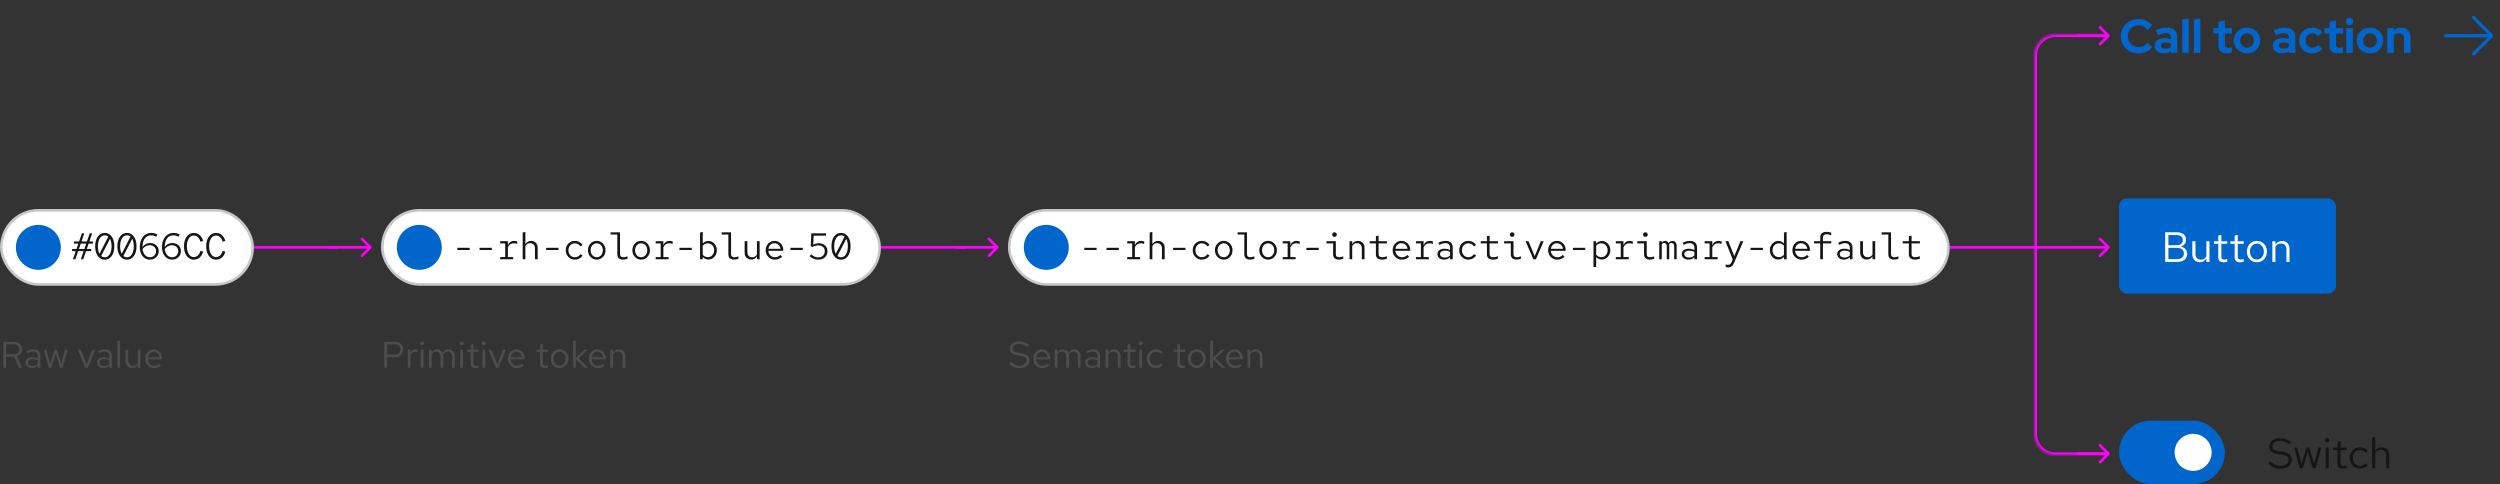 <svg width="945" height="183" viewBox="0 0 945 183" fill="none" xmlns="http://www.w3.org/2000/svg">
<rect x="0" y="0" width="945" height="183" fill="#333333" stroke="none"/>
<rect x="801" y="159" width="40" height="24" rx="12" fill="#0066CC"/>
<circle cx="829" cy="171" r="7" fill="white"/>
<path d="M862.04 177.176C861.165 177.176 860.355 177.021 859.608 176.712C858.861 176.392 858.141 175.912 857.448 175.272L858.2 174.376C858.872 175.005 859.501 175.453 860.088 175.72C860.685 175.987 861.347 176.12 862.072 176.12C862.648 176.12 863.16 176.024 863.608 175.832C864.067 175.629 864.424 175.357 864.68 175.016C864.936 174.675 865.064 174.285 865.064 173.848C865.064 173.283 864.877 172.856 864.504 172.568C864.131 172.269 863.485 172.04 862.568 171.88L860.76 171.576C859.736 171.395 858.984 171.085 858.504 170.648C858.035 170.2 857.8 169.603 857.8 168.856C857.8 168.227 857.96 167.672 858.28 167.192C858.611 166.701 859.064 166.317 859.64 166.04C860.216 165.763 860.883 165.624 861.64 165.624C862.472 165.624 863.245 165.741 863.96 165.976C864.675 166.2 865.379 166.557 866.072 167.048L865.432 168.008C864.856 167.571 864.248 167.24 863.608 167.016C862.968 166.781 862.317 166.664 861.656 166.664C861.133 166.664 860.669 166.755 860.264 166.936C859.869 167.117 859.555 167.363 859.32 167.672C859.096 167.981 858.984 168.333 858.984 168.728C858.984 169.219 859.149 169.603 859.48 169.88C859.811 170.157 860.349 170.355 861.096 170.472L862.888 170.776C864.083 170.989 864.947 171.336 865.48 171.816C866.024 172.285 866.296 172.941 866.296 173.784C866.296 174.435 866.109 175.016 865.736 175.528C865.373 176.04 864.872 176.445 864.232 176.744C863.592 177.032 862.861 177.176 862.04 177.176ZM869.326 177L867.182 169.192H868.318L869.95 175.432L871.822 169.192H872.862L874.734 175.432L876.35 169.192H877.454L875.326 177H874.19L872.334 170.696L870.478 177H869.326ZM879.09 177V169.192H880.258V177H879.09ZM879.682 167.256C879.448 167.256 879.245 167.176 879.074 167.016C878.914 166.845 878.834 166.648 878.834 166.424C878.834 166.2 878.914 166.008 879.074 165.848C879.245 165.677 879.448 165.592 879.682 165.592C879.917 165.592 880.114 165.677 880.274 165.848C880.445 166.008 880.53 166.2 880.53 166.424C880.53 166.648 880.445 166.845 880.274 167.016C880.114 167.176 879.917 167.256 879.682 167.256ZM885.629 177.16C884.957 177.16 884.445 177 884.093 176.68C883.752 176.349 883.581 175.875 883.581 175.256V170.152H881.965V169.192H883.581V167.048L884.749 166.776V169.192H886.989V170.152H884.749V174.952C884.749 175.368 884.834 175.667 885.005 175.848C885.186 176.029 885.48 176.12 885.885 176.12C886.088 176.12 886.269 176.104 886.429 176.072C886.589 176.04 886.776 175.987 886.989 175.912V176.952C886.776 177.027 886.552 177.08 886.317 177.112C886.082 177.144 885.853 177.16 885.629 177.16ZM892.048 177.128C891.322 177.128 890.666 176.952 890.08 176.6C889.504 176.237 889.045 175.752 888.704 175.144C888.362 174.525 888.192 173.843 888.192 173.096C888.192 172.339 888.362 171.656 888.704 171.048C889.045 170.44 889.504 169.96 890.08 169.608C890.666 169.245 891.322 169.064 892.048 169.064C892.624 169.064 893.173 169.171 893.696 169.384C894.218 169.597 894.672 169.896 895.056 170.28L894.304 171.096C894.026 170.787 893.69 170.547 893.296 170.376C892.901 170.205 892.501 170.12 892.096 170.12C891.584 170.12 891.12 170.253 890.704 170.52C890.298 170.787 889.973 171.144 889.728 171.592C889.482 172.04 889.36 172.541 889.36 173.096C889.36 173.651 889.482 174.152 889.728 174.6C889.973 175.048 890.298 175.405 890.704 175.672C891.12 175.939 891.584 176.072 892.096 176.072C892.501 176.072 892.901 175.987 893.296 175.816C893.69 175.635 894.026 175.395 894.304 175.096L895.056 175.912C894.672 176.296 894.218 176.595 893.696 176.808C893.173 177.021 892.624 177.128 892.048 177.128ZM896.684 177V165.448L897.852 165.208V170.456C898.151 169.987 898.508 169.64 898.924 169.416C899.34 169.181 899.81 169.064 900.332 169.064C900.898 169.064 901.388 169.187 901.804 169.432C902.231 169.667 902.562 170.003 902.796 170.44C903.042 170.867 903.164 171.368 903.164 171.944V177H901.996V172.28C901.996 171.587 901.804 171.043 901.42 170.648C901.047 170.243 900.54 170.04 899.9 170.04C899.474 170.04 899.084 170.141 898.732 170.344C898.38 170.547 898.087 170.845 897.852 171.24V177H896.684Z" fill="#151515"/>
<path d="M797.354 171.854C797.549 171.658 797.549 171.342 797.354 171.146L794.172 167.964C793.976 167.769 793.66 167.769 793.464 167.964C793.269 168.16 793.269 168.476 793.464 168.672L796.293 171.5L793.464 174.328C793.269 174.524 793.269 174.84 793.464 175.036C793.66 175.231 793.976 175.231 794.172 175.036L797.354 171.854ZM785 171.5V172H797V171.5V171H785V171.5Z" fill="#FF00FF"/>
<rect x="801" y="75" width="82" height="36" rx="3" fill="#0066CC"/>
<path d="M818.424 99V87.8H822.952C823.635 87.8 824.227 87.917 824.728 88.152C825.24 88.387 825.635 88.717 825.912 89.144C826.189 89.571 826.328 90.072 826.328 90.648C826.328 91.267 826.147 91.8 825.784 92.248C825.432 92.685 824.952 92.995 824.344 93.176C825.091 93.347 825.677 93.672 826.104 94.152C826.541 94.621 826.76 95.203 826.76 95.896C826.76 96.515 826.611 97.059 826.312 97.528C826.013 97.997 825.592 98.36 825.048 98.616C824.504 98.872 823.864 99 823.128 99H818.424ZM819.656 92.696H822.856C823.539 92.696 824.083 92.525 824.488 92.184C824.893 91.832 825.096 91.363 825.096 90.776C825.096 90.189 824.893 89.725 824.488 89.384C824.083 89.032 823.539 88.856 822.856 88.856H819.656V92.696ZM819.656 97.944H823C823.757 97.944 824.365 97.752 824.824 97.368C825.283 96.973 825.512 96.456 825.512 95.816C825.512 95.176 825.283 94.664 824.824 94.28C824.376 93.896 823.768 93.704 823 93.704H819.656V97.944ZM831.531 99.128C830.976 99.128 830.486 99.005 830.059 98.76C829.632 98.515 829.296 98.173 829.051 97.736C828.816 97.299 828.699 96.797 828.699 96.232V91.192H829.883V95.896C829.883 96.589 830.07 97.139 830.443 97.544C830.816 97.949 831.323 98.152 831.963 98.152C832.4 98.152 832.79 98.051 833.131 97.848C833.483 97.645 833.776 97.352 834.011 96.968V91.192H835.179V99H834.011V97.736C833.712 98.195 833.355 98.541 832.939 98.776C832.534 99.011 832.064 99.128 831.531 99.128ZM840.551 99.16C839.879 99.16 839.367 99 839.015 98.68C838.674 98.349 838.503 97.875 838.503 97.256V92.152H836.887V91.192H838.503V89.048L839.671 88.776V91.192H841.911V92.152H839.671V96.952C839.671 97.368 839.756 97.667 839.927 97.848C840.108 98.029 840.402 98.12 840.807 98.12C841.01 98.12 841.191 98.104 841.351 98.072C841.511 98.04 841.698 97.987 841.911 97.912V98.952C841.698 99.027 841.474 99.08 841.239 99.112C841.004 99.144 840.775 99.16 840.551 99.16ZM846.754 99.16C846.082 99.16 845.57 99 845.218 98.68C844.877 98.349 844.706 97.875 844.706 97.256V92.152H843.09V91.192H844.706V89.048L845.874 88.776V91.192H848.114V92.152H845.874V96.952C845.874 97.368 845.959 97.667 846.13 97.848C846.311 98.029 846.605 98.12 847.01 98.12C847.213 98.12 847.394 98.104 847.554 98.072C847.714 98.04 847.901 97.987 848.114 97.912V98.952C847.901 99.027 847.677 99.08 847.442 99.112C847.207 99.144 846.978 99.16 846.754 99.16ZM853.125 99.128C852.399 99.128 851.749 98.952 851.173 98.6C850.597 98.248 850.143 97.768 849.813 97.16C849.482 96.552 849.317 95.864 849.317 95.096C849.317 94.328 849.482 93.64 849.813 93.032C850.143 92.424 850.597 91.944 851.173 91.592C851.749 91.24 852.399 91.064 853.125 91.064C853.839 91.064 854.479 91.24 855.045 91.592C855.621 91.944 856.074 92.424 856.405 93.032C856.735 93.64 856.901 94.328 856.901 95.096C856.901 95.864 856.735 96.552 856.405 97.16C856.074 97.768 855.621 98.248 855.045 98.6C854.479 98.952 853.839 99.128 853.125 99.128ZM853.109 98.104C853.621 98.104 854.074 97.976 854.469 97.72C854.863 97.453 855.173 97.091 855.397 96.632C855.631 96.173 855.749 95.661 855.749 95.096C855.749 94.52 855.631 94.008 855.397 93.56C855.173 93.101 854.863 92.744 854.469 92.488C854.074 92.221 853.621 92.088 853.109 92.088C852.597 92.088 852.143 92.221 851.749 92.488C851.354 92.744 851.039 93.101 850.805 93.56C850.581 94.008 850.469 94.52 850.469 95.096C850.469 95.661 850.581 96.173 850.805 96.632C851.039 97.091 851.354 97.453 851.749 97.72C852.143 97.976 852.597 98.104 853.109 98.104ZM858.95 99V91.192H860.118V92.456C860.417 91.987 860.774 91.64 861.19 91.416C861.606 91.181 862.075 91.064 862.598 91.064C863.163 91.064 863.654 91.187 864.07 91.432C864.497 91.667 864.827 92.003 865.062 92.44C865.307 92.867 865.43 93.368 865.43 93.944V99H864.262V94.28C864.262 93.587 864.07 93.043 863.686 92.648C863.313 92.243 862.806 92.04 862.166 92.04C861.739 92.04 861.35 92.141 860.998 92.344C860.646 92.547 860.353 92.845 860.118 93.24V99H858.95Z" fill="white"/>
<path d="M797.354 93.854C797.549 93.658 797.549 93.342 797.354 93.146L794.172 89.965C793.976 89.769 793.66 89.769 793.464 89.965C793.269 90.16 793.269 90.476 793.464 90.672L796.293 93.5L793.464 96.328C793.269 96.524 793.269 96.84 793.464 97.035C793.66 97.231 793.976 97.231 794.172 97.035L797.354 93.854ZM781 93.5V94H797V93.5V93H781V93.5Z" fill="#FF00FF"/>
<path d="M737 93H781V94H737V93Z" fill="#FF00FF"/>
<path d="M808.344 20.18C807.408 20.18 806.532 20.018 805.716 19.694C804.9 19.358 804.186 18.896 803.574 18.308C802.974 17.72 802.5 17.036 802.152 16.256C801.816 15.464 801.648 14.612 801.648 13.7C801.648 12.776 801.816 11.924 802.152 11.144C802.5 10.352 802.98 9.662 803.592 9.074C804.204 8.486 804.912 8.03 805.716 7.706C806.532 7.37 807.408 7.202 808.344 7.202C809.04 7.202 809.712 7.298 810.36 7.49C811.008 7.682 811.608 7.952 812.16 8.3C812.724 8.648 813.204 9.068 813.6 9.56L811.836 11.306C811.38 10.742 810.852 10.316 810.252 10.028C809.664 9.74 809.028 9.596 808.344 9.596C807.78 9.596 807.252 9.704 806.76 9.92C806.268 10.124 805.842 10.412 805.482 10.784C805.122 11.144 804.84 11.576 804.636 12.08C804.432 12.572 804.33 13.112 804.33 13.7C804.33 14.276 804.432 14.816 804.636 15.32C804.84 15.812 805.128 16.244 805.5 16.616C805.872 16.976 806.304 17.258 806.796 17.462C807.3 17.666 807.846 17.768 808.434 17.768C809.094 17.768 809.712 17.63 810.288 17.354C810.864 17.078 811.374 16.682 811.818 16.166L813.528 17.858C813.132 18.338 812.658 18.752 812.106 19.1C811.554 19.448 810.954 19.718 810.306 19.91C809.67 20.09 809.016 20.18 808.344 20.18ZM817.88 20.162C817.208 20.162 816.614 20.042 816.098 19.802C815.582 19.55 815.18 19.208 814.892 18.776C814.604 18.344 814.46 17.846 814.46 17.282C814.46 16.382 814.796 15.686 815.468 15.194C816.152 14.69 817.088 14.438 818.276 14.438C819.092 14.438 819.86 14.564 820.58 14.816V14.132C820.58 13.592 820.412 13.184 820.076 12.908C819.74 12.632 819.248 12.494 818.6 12.494C818.204 12.494 817.778 12.56 817.322 12.692C816.866 12.812 816.338 13.004 815.738 13.268L814.838 11.45C815.582 11.114 816.29 10.862 816.962 10.694C817.646 10.526 818.33 10.442 819.014 10.442C820.274 10.442 821.252 10.748 821.948 11.36C822.656 11.96 823.01 12.812 823.01 13.916V20H820.58V19.334C820.196 19.622 819.782 19.832 819.338 19.964C818.894 20.096 818.408 20.162 817.88 20.162ZM816.8 17.228C816.8 17.588 816.956 17.876 817.268 18.092C817.58 18.296 817.994 18.398 818.51 18.398C818.918 18.398 819.296 18.35 819.644 18.254C819.992 18.146 820.304 17.99 820.58 17.786V16.418C820.28 16.298 819.968 16.208 819.644 16.148C819.32 16.088 818.972 16.058 818.6 16.058C818.036 16.058 817.592 16.166 817.268 16.382C816.956 16.586 816.8 16.868 816.8 17.228ZM824.876 20V7.4L827.342 6.986V20H824.876ZM829.271 20V7.4L831.737 6.986V20H829.271ZM841.732 20.144C840.688 20.144 839.896 19.91 839.356 19.442C838.828 18.962 838.564 18.266 838.564 17.354V12.674H836.638V10.622H838.564V8.228L841.03 7.67V10.622H843.712V12.674H841.03V16.85C841.03 17.282 841.126 17.594 841.318 17.786C841.51 17.966 841.846 18.056 842.326 18.056C842.566 18.056 842.782 18.044 842.974 18.02C843.178 17.984 843.4 17.924 843.64 17.84V19.874C843.388 19.958 843.07 20.024 842.686 20.072C842.314 20.12 841.996 20.144 841.732 20.144ZM849.382 20.18C848.446 20.18 847.6 19.964 846.844 19.532C846.088 19.1 845.488 18.518 845.044 17.786C844.6 17.054 844.378 16.232 844.378 15.32C844.378 14.408 844.594 13.586 845.026 12.854C845.47 12.11 846.07 11.522 846.826 11.09C847.594 10.658 848.446 10.442 849.382 10.442C850.318 10.442 851.164 10.658 851.92 11.09C852.688 11.522 853.288 12.11 853.72 12.854C854.164 13.586 854.386 14.408 854.386 15.32C854.386 16.232 854.164 17.054 853.72 17.786C853.288 18.518 852.694 19.1 851.938 19.532C851.182 19.964 850.33 20.18 849.382 20.18ZM849.382 18.038C849.874 18.038 850.312 17.918 850.696 17.678C851.092 17.438 851.404 17.114 851.632 16.706C851.872 16.286 851.992 15.824 851.992 15.32C851.992 14.804 851.872 14.342 851.632 13.934C851.404 13.526 851.092 13.202 850.696 12.962C850.312 12.71 849.874 12.584 849.382 12.584C848.902 12.584 848.464 12.71 848.068 12.962C847.672 13.202 847.36 13.526 847.132 13.934C846.904 14.342 846.79 14.804 846.79 15.32C846.79 15.824 846.904 16.286 847.132 16.706C847.36 17.114 847.672 17.438 848.068 17.678C848.464 17.918 848.902 18.038 849.382 18.038ZM862.511 20.162C861.839 20.162 861.245 20.042 860.729 19.802C860.213 19.55 859.811 19.208 859.523 18.776C859.235 18.344 859.091 17.846 859.091 17.282C859.091 16.382 859.427 15.686 860.099 15.194C860.783 14.69 861.719 14.438 862.907 14.438C863.723 14.438 864.491 14.564 865.211 14.816V14.132C865.211 13.592 865.043 13.184 864.707 12.908C864.371 12.632 863.879 12.494 863.231 12.494C862.835 12.494 862.409 12.56 861.953 12.692C861.497 12.812 860.969 13.004 860.369 13.268L859.469 11.45C860.213 11.114 860.921 10.862 861.593 10.694C862.277 10.526 862.961 10.442 863.645 10.442C864.905 10.442 865.883 10.748 866.579 11.36C867.287 11.96 867.641 12.812 867.641 13.916V20H865.211V19.334C864.827 19.622 864.413 19.832 863.969 19.964C863.525 20.096 863.039 20.162 862.511 20.162ZM861.431 17.228C861.431 17.588 861.587 17.876 861.899 18.092C862.211 18.296 862.625 18.398 863.141 18.398C863.549 18.398 863.927 18.35 864.275 18.254C864.623 18.146 864.935 17.99 865.211 17.786V16.418C864.911 16.298 864.599 16.208 864.275 16.148C863.951 16.088 863.603 16.058 863.231 16.058C862.667 16.058 862.223 16.166 861.899 16.382C861.587 16.586 861.431 16.868 861.431 17.228ZM873.989 20.18C873.065 20.18 872.231 19.97 871.487 19.55C870.743 19.118 870.155 18.536 869.723 17.804C869.291 17.06 869.075 16.232 869.075 15.32C869.075 14.396 869.291 13.568 869.723 12.836C870.155 12.104 870.743 11.522 871.487 11.09C872.231 10.658 873.065 10.442 873.989 10.442C874.733 10.442 875.441 10.586 876.113 10.874C876.797 11.162 877.385 11.576 877.877 12.116L876.365 13.718C876.017 13.334 875.651 13.052 875.267 12.872C874.895 12.68 874.487 12.584 874.043 12.584C873.563 12.584 873.131 12.704 872.747 12.944C872.375 13.184 872.075 13.508 871.847 13.916C871.631 14.324 871.523 14.792 871.523 15.32C871.523 15.824 871.631 16.286 871.847 16.706C872.075 17.114 872.387 17.438 872.783 17.678C873.179 17.906 873.617 18.02 874.097 18.02C874.517 18.02 874.907 17.936 875.267 17.768C875.639 17.588 875.993 17.324 876.329 16.976L877.805 18.524C877.325 19.04 876.749 19.448 876.077 19.748C875.405 20.036 874.709 20.18 873.989 20.18ZM883.709 20.144C882.665 20.144 881.873 19.91 881.333 19.442C880.805 18.962 880.541 18.266 880.541 17.354V12.674H878.615V10.622H880.541V8.228L883.007 7.67V10.622H885.689V12.674H883.007V16.85C883.007 17.282 883.103 17.594 883.295 17.786C883.487 17.966 883.823 18.056 884.303 18.056C884.543 18.056 884.759 18.044 884.951 18.02C885.155 17.984 885.377 17.924 885.617 17.84V19.874C885.365 19.958 885.047 20.024 884.663 20.072C884.291 20.12 883.973 20.144 883.709 20.144ZM886.892 20V10.622H889.358V20H886.892ZM888.116 9.506C887.732 9.506 887.402 9.368 887.126 9.092C886.85 8.816 886.712 8.486 886.712 8.102C886.712 7.706 886.85 7.376 887.126 7.112C887.402 6.836 887.732 6.698 888.116 6.698C888.512 6.698 888.842 6.836 889.106 7.112C889.382 7.376 889.52 7.706 889.52 8.102C889.52 8.486 889.382 8.816 889.106 9.092C888.842 9.368 888.512 9.506 888.116 9.506ZM895.858 20.18C894.922 20.18 894.076 19.964 893.32 19.532C892.564 19.1 891.964 18.518 891.52 17.786C891.076 17.054 890.854 16.232 890.854 15.32C890.854 14.408 891.07 13.586 891.502 12.854C891.946 12.11 892.546 11.522 893.302 11.09C894.07 10.658 894.922 10.442 895.858 10.442C896.794 10.442 897.64 10.658 898.396 11.09C899.164 11.522 899.764 12.11 900.196 12.854C900.64 13.586 900.862 14.408 900.862 15.32C900.862 16.232 900.64 17.054 900.196 17.786C899.764 18.518 899.17 19.1 898.414 19.532C897.658 19.964 896.806 20.18 895.858 20.18ZM895.858 18.038C896.35 18.038 896.788 17.918 897.172 17.678C897.568 17.438 897.88 17.114 898.108 16.706C898.348 16.286 898.468 15.824 898.468 15.32C898.468 14.804 898.348 14.342 898.108 13.934C897.88 13.526 897.568 13.202 897.172 12.962C896.788 12.71 896.35 12.584 895.858 12.584C895.378 12.584 894.94 12.71 894.544 12.962C894.148 13.202 893.836 13.526 893.608 13.934C893.38 14.342 893.266 14.804 893.266 15.32C893.266 15.824 893.38 16.286 893.608 16.706C893.836 17.114 894.148 17.438 894.544 17.678C894.94 17.918 895.378 18.038 895.858 18.038ZM902.378 20V10.622H904.844V11.396C905.552 10.76 906.428 10.442 907.472 10.442C908.204 10.442 908.846 10.604 909.398 10.928C909.962 11.24 910.4 11.678 910.712 12.242C911.024 12.794 911.18 13.442 911.18 14.186V20H908.714V14.546C908.714 13.934 908.54 13.454 908.192 13.106C907.844 12.746 907.37 12.566 906.77 12.566C906.35 12.566 905.978 12.65 905.654 12.818C905.33 12.974 905.06 13.202 904.844 13.502V20H902.378Z" fill="#0066CC"/>
<g clip-path="url(#clip0_117_2919)">
<path d="M942.1 12.838L935.444 6.181C935.2 5.938 934.806 5.938 934.563 6.181C934.319 6.425 934.319 6.819 934.563 7.063L940.369 12.869H924.381C924.038 12.869 923.756 13.15 923.756 13.494C923.756 13.838 924.038 14.119 924.381 14.119H940.375L934.569 19.925C934.325 20.169 934.325 20.563 934.569 20.806C934.694 20.931 934.85 20.988 935.013 20.988C935.175 20.988 935.331 20.925 935.456 20.806L942.113 14.15C942.475 13.788 942.475 13.188 942.113 12.825L942.1 12.838Z" fill="#0066CC"/>
</g>
<path d="M797.354 13.854C797.549 13.658 797.549 13.342 797.354 13.146L794.172 9.964C793.976 9.769 793.66 9.769 793.464 9.964C793.269 10.16 793.269 10.476 793.464 10.672L796.293 13.5L793.464 16.328C793.269 16.524 793.269 16.84 793.464 17.035C793.66 17.231 793.976 17.231 794.172 17.035L797.354 13.854ZM785 13.5V14H797V13.5V13H785V13.5Z" fill="#FF00FF"/>
<mask id="path-12-inside-1_117_2919" fill="white">
<path d="M769 21C769 16.582 772.582 13 777 13H797V172H777C772.582 172 769 168.418 769 164V21Z"/>
</mask>
<path d="M768 21C768 16.029 772.029 12 777 12H797V14H777C773.134 14 770 17.134 770 21H768ZM797 173H777C772.029 173 768 168.971 768 164H770C770 167.866 773.134 171 777 171H797V173ZM777 173C772.029 173 768 168.971 768 164V21C768 16.029 772.029 12 777 12V14C773.134 14 770 17.134 770 21V164C770 167.866 773.134 171 777 171V173ZM797 13V172V13Z" fill="#FF00FF" mask="url(#path-12-inside-1_117_2919)"/>
<path d="M385.41 139.154C384.645 139.154 383.935 139.019 383.282 138.748C382.629 138.468 381.999 138.048 381.392 137.488L382.05 136.704C382.638 137.255 383.189 137.647 383.702 137.88C384.225 138.113 384.803 138.23 385.438 138.23C385.942 138.23 386.39 138.146 386.782 137.978C387.183 137.801 387.496 137.563 387.72 137.264C387.944 136.965 388.056 136.625 388.056 136.242C388.056 135.747 387.893 135.374 387.566 135.122C387.239 134.861 386.675 134.66 385.872 134.52L384.29 134.254C383.394 134.095 382.736 133.825 382.316 133.442C381.905 133.05 381.7 132.527 381.7 131.874C381.7 131.323 381.84 130.838 382.12 130.418C382.409 129.989 382.806 129.653 383.31 129.41C383.814 129.167 384.397 129.046 385.06 129.046C385.788 129.046 386.465 129.149 387.09 129.354C387.715 129.55 388.331 129.863 388.938 130.292L388.378 131.132C387.874 130.749 387.342 130.46 386.782 130.264C386.222 130.059 385.653 129.956 385.074 129.956C384.617 129.956 384.211 130.035 383.856 130.194C383.511 130.353 383.235 130.567 383.03 130.838C382.834 131.109 382.736 131.417 382.736 131.762C382.736 132.191 382.881 132.527 383.17 132.77C383.459 133.013 383.931 133.185 384.584 133.288L386.152 133.554C387.197 133.741 387.953 134.044 388.42 134.464C388.896 134.875 389.134 135.449 389.134 136.186C389.134 136.755 388.971 137.264 388.644 137.712C388.327 138.16 387.888 138.515 387.328 138.776C386.768 139.028 386.129 139.154 385.41 139.154ZM393.989 139.14C393.355 139.14 392.781 138.986 392.267 138.678C391.754 138.361 391.348 137.936 391.049 137.404C390.751 136.863 390.601 136.256 390.601 135.584C390.601 134.912 390.741 134.31 391.021 133.778C391.311 133.246 391.698 132.826 392.183 132.518C392.669 132.21 393.21 132.056 393.807 132.056C394.414 132.056 394.951 132.21 395.417 132.518C395.893 132.817 396.267 133.227 396.537 133.75C396.817 134.263 396.957 134.847 396.957 135.5V135.808H391.595C391.633 136.275 391.759 136.695 391.973 137.068C392.197 137.432 392.487 137.721 392.841 137.936C393.205 138.141 393.602 138.244 394.031 138.244C394.386 138.244 394.727 138.183 395.053 138.062C395.389 137.931 395.674 137.759 395.907 137.544L396.551 138.23C396.159 138.538 395.753 138.767 395.333 138.916C394.913 139.065 394.465 139.14 393.989 139.14ZM391.623 135.08H395.949C395.903 134.669 395.777 134.305 395.571 133.988C395.375 133.661 395.123 133.405 394.815 133.218C394.517 133.031 394.181 132.938 393.807 132.938C393.434 132.938 393.093 133.031 392.785 133.218C392.477 133.395 392.221 133.647 392.015 133.974C391.819 134.291 391.689 134.66 391.623 135.08ZM398.702 139V132.168H399.724V133.232C399.986 132.84 400.284 132.546 400.62 132.35C400.956 132.154 401.334 132.056 401.754 132.056C402.24 132.056 402.664 132.177 403.028 132.42C403.392 132.653 403.668 132.975 403.854 133.386C404.125 132.947 404.447 132.616 404.82 132.392C405.203 132.168 405.642 132.056 406.136 132.056C406.594 132.056 406.995 132.163 407.34 132.378C407.695 132.593 407.97 132.891 408.166 133.274C408.362 133.647 408.46 134.086 408.46 134.59V139H407.438V134.842C407.438 134.245 407.289 133.773 406.99 133.428C406.692 133.083 406.281 132.91 405.758 132.91C405.404 132.91 405.082 132.999 404.792 133.176C404.512 133.353 404.265 133.624 404.05 133.988C404.069 134.081 404.083 134.179 404.092 134.282C404.102 134.385 404.106 134.487 404.106 134.59V139H403.084V134.842C403.084 134.245 402.93 133.773 402.622 133.428C402.324 133.083 401.913 132.91 401.39 132.91C400.69 132.91 400.135 133.246 399.724 133.918V139H398.702ZM412.643 139.126C412.157 139.126 411.728 139.037 411.355 138.86C410.981 138.683 410.687 138.44 410.473 138.132C410.267 137.815 410.165 137.451 410.165 137.04C410.165 136.629 410.272 136.275 410.487 135.976C410.701 135.668 411 135.43 411.383 135.262C411.765 135.094 412.213 135.01 412.727 135.01C413.119 135.01 413.487 135.052 413.833 135.136C414.187 135.22 414.514 135.355 414.813 135.542V134.604C414.813 134.044 414.663 133.624 414.365 133.344C414.066 133.055 413.627 132.91 413.049 132.91C412.731 132.91 412.405 132.957 412.069 133.05C411.742 133.143 411.378 133.293 410.977 133.498L410.599 132.714C411.513 132.275 412.372 132.056 413.175 132.056C414.024 132.056 414.677 132.266 415.135 132.686C415.592 133.097 415.821 133.689 415.821 134.464V139H414.813V138.202C414.514 138.51 414.183 138.743 413.819 138.902C413.455 139.051 413.063 139.126 412.643 139.126ZM411.145 137.012C411.145 137.413 411.299 137.735 411.607 137.978C411.924 138.221 412.339 138.342 412.853 138.342C413.235 138.342 413.585 138.277 413.903 138.146C414.229 138.015 414.533 137.819 414.813 137.558V136.242C414.523 136.074 414.225 135.953 413.917 135.878C413.609 135.794 413.263 135.752 412.881 135.752C412.358 135.752 411.938 135.869 411.621 136.102C411.303 136.326 411.145 136.629 411.145 137.012ZM417.898 139V132.168H418.92V133.274C419.181 132.863 419.494 132.56 419.858 132.364C420.222 132.159 420.632 132.056 421.09 132.056C421.584 132.056 422.014 132.163 422.378 132.378C422.751 132.583 423.04 132.877 423.246 133.26C423.46 133.633 423.568 134.072 423.568 134.576V139H422.546V134.87C422.546 134.263 422.378 133.787 422.042 133.442C421.715 133.087 421.272 132.91 420.712 132.91C420.338 132.91 419.998 132.999 419.69 133.176C419.382 133.353 419.125 133.615 418.92 133.96V139H417.898ZM428.021 139.14C427.433 139.14 426.985 139 426.677 138.72C426.379 138.431 426.229 138.015 426.229 137.474V133.008H424.815V132.168H426.229V130.292L427.251 130.054V132.168H429.211V133.008H427.251V137.208C427.251 137.572 427.326 137.833 427.475 137.992C427.634 138.151 427.891 138.23 428.245 138.23C428.423 138.23 428.581 138.216 428.721 138.188C428.861 138.16 429.025 138.113 429.211 138.048V138.958C429.025 139.023 428.829 139.07 428.623 139.098C428.418 139.126 428.217 139.14 428.021 139.14ZM430.694 139V132.168H431.716V139H430.694ZM431.212 130.474C431.007 130.474 430.83 130.404 430.68 130.264C430.54 130.115 430.47 129.942 430.47 129.746C430.47 129.55 430.54 129.382 430.68 129.242C430.83 129.093 431.007 129.018 431.212 129.018C431.418 129.018 431.59 129.093 431.73 129.242C431.88 129.382 431.954 129.55 431.954 129.746C431.954 129.942 431.88 130.115 431.73 130.264C431.59 130.404 431.418 130.474 431.212 130.474ZM436.878 139.112C436.243 139.112 435.669 138.958 435.156 138.65C434.652 138.333 434.25 137.908 433.952 137.376C433.653 136.835 433.504 136.237 433.504 135.584C433.504 134.921 433.653 134.324 433.952 133.792C434.25 133.26 434.652 132.84 435.156 132.532C435.669 132.215 436.243 132.056 436.878 132.056C437.382 132.056 437.862 132.149 438.32 132.336C438.777 132.523 439.174 132.784 439.51 133.12L438.852 133.834C438.609 133.563 438.315 133.353 437.97 133.204C437.624 133.055 437.274 132.98 436.92 132.98C436.472 132.98 436.066 133.097 435.702 133.33C435.347 133.563 435.062 133.876 434.848 134.268C434.633 134.66 434.526 135.099 434.526 135.584C434.526 136.069 434.633 136.508 434.848 136.9C435.062 137.292 435.347 137.605 435.702 137.838C436.066 138.071 436.472 138.188 436.92 138.188C437.274 138.188 437.624 138.113 437.97 137.964C438.315 137.805 438.609 137.595 438.852 137.334L439.51 138.048C439.174 138.384 438.777 138.645 438.32 138.832C437.862 139.019 437.382 139.112 436.878 139.112ZM446.806 139.14C446.218 139.14 445.77 139 445.462 138.72C445.164 138.431 445.014 138.015 445.014 137.474V133.008H443.6V132.168H445.014V130.292L446.036 130.054V132.168H447.996V133.008H446.036V137.208C446.036 137.572 446.111 137.833 446.26 137.992C446.419 138.151 446.676 138.23 447.03 138.23C447.208 138.23 447.366 138.216 447.506 138.188C447.646 138.16 447.81 138.113 447.996 138.048V138.958C447.81 139.023 447.614 139.07 447.408 139.098C447.203 139.126 447.002 139.14 446.806 139.14ZM452.381 139.112C451.746 139.112 451.177 138.958 450.673 138.65C450.169 138.342 449.772 137.922 449.483 137.39C449.193 136.858 449.049 136.256 449.049 135.584C449.049 134.912 449.193 134.31 449.483 133.778C449.772 133.246 450.169 132.826 450.673 132.518C451.177 132.21 451.746 132.056 452.381 132.056C453.006 132.056 453.566 132.21 454.061 132.518C454.565 132.826 454.961 133.246 455.251 133.778C455.54 134.31 455.685 134.912 455.685 135.584C455.685 136.256 455.54 136.858 455.251 137.39C454.961 137.922 454.565 138.342 454.061 138.65C453.566 138.958 453.006 139.112 452.381 139.112ZM452.367 138.216C452.815 138.216 453.211 138.104 453.557 137.88C453.902 137.647 454.173 137.329 454.369 136.928C454.574 136.527 454.677 136.079 454.677 135.584C454.677 135.08 454.574 134.632 454.369 134.24C454.173 133.839 453.902 133.526 453.557 133.302C453.211 133.069 452.815 132.952 452.367 132.952C451.919 132.952 451.522 133.069 451.177 133.302C450.831 133.526 450.556 133.839 450.351 134.24C450.155 134.632 450.057 135.08 450.057 135.584C450.057 136.079 450.155 136.527 450.351 136.928C450.556 137.329 450.831 137.647 451.177 137.88C451.522 138.104 451.919 138.216 452.367 138.216ZM457.478 139V128.892L458.5 128.682V135.234L461.748 132.168H462.98L459.508 135.416L463.134 139H461.79L458.5 135.738V139H457.478ZM466.847 139.14C466.212 139.14 465.638 138.986 465.125 138.678C464.611 138.361 464.205 137.936 463.907 137.404C463.608 136.863 463.459 136.256 463.459 135.584C463.459 134.912 463.599 134.31 463.879 133.778C464.168 133.246 464.555 132.826 465.041 132.518C465.526 132.21 466.067 132.056 466.665 132.056C467.271 132.056 467.808 132.21 468.275 132.518C468.751 132.817 469.124 133.227 469.395 133.75C469.675 134.263 469.815 134.847 469.815 135.5V135.808H464.453C464.49 136.275 464.616 136.695 464.831 137.068C465.055 137.432 465.344 137.721 465.699 137.936C466.063 138.141 466.459 138.244 466.889 138.244C467.243 138.244 467.584 138.183 467.911 138.062C468.247 137.931 468.531 137.759 468.765 137.544L469.409 138.23C469.017 138.538 468.611 138.767 468.191 138.916C467.771 139.065 467.323 139.14 466.847 139.14ZM464.481 135.08H468.807C468.76 134.669 468.634 134.305 468.429 133.988C468.233 133.661 467.981 133.405 467.673 133.218C467.374 133.031 467.038 132.938 466.665 132.938C466.291 132.938 465.951 133.031 465.643 133.218C465.335 133.395 465.078 133.647 464.873 133.974C464.677 134.291 464.546 134.66 464.481 135.08ZM471.56 139V132.168H472.582V133.274C472.843 132.863 473.156 132.56 473.52 132.364C473.884 132.159 474.294 132.056 474.752 132.056C475.246 132.056 475.676 132.163 476.04 132.378C476.413 132.583 476.702 132.877 476.908 133.26C477.122 133.633 477.23 134.072 477.23 134.576V139H476.208V134.87C476.208 134.263 476.04 133.787 475.704 133.442C475.377 133.087 474.934 132.91 474.374 132.91C474 132.91 473.66 132.999 473.352 133.176C473.044 133.353 472.787 133.615 472.582 133.96V139H471.56Z" fill="#4D4D4D"/>
<rect x="381.5" y="79.5" width="355" height="28" rx="14" fill="white"/>
<rect x="381.5" y="79.5" width="355" height="28" rx="14" stroke="#C7C7C7"/>
<circle cx="395.5" cy="93.5" r="8.5" fill="#0066CC"/>
<path d="M409.876 94.5V93.66H414.524V94.5H409.876ZM418.271 94.5V93.66H422.919V94.5H418.271ZM426.091 98V97.16H427.967V92.008H426.091V91.168H428.989V92.694C429.194 92.171 429.502 91.77 429.913 91.49C430.324 91.201 430.8 91.056 431.341 91.056C431.556 91.056 431.747 91.075 431.915 91.112C432.083 91.14 432.284 91.191 432.517 91.266V92.204C432.284 92.129 432.06 92.069 431.845 92.022C431.64 91.975 431.434 91.952 431.229 91.952C430.725 91.952 430.277 92.083 429.885 92.344C429.493 92.605 429.194 92.979 428.989 93.464V97.16H430.977V98H426.091ZM434.57 98V87.892L435.592 87.682V92.274C436.114 91.462 436.838 91.056 437.762 91.056C438.256 91.056 438.686 91.163 439.05 91.378C439.423 91.583 439.712 91.877 439.918 92.26C440.132 92.633 440.24 93.072 440.24 93.576V98H439.218V93.87C439.218 93.263 439.05 92.787 438.714 92.442C438.387 92.087 437.944 91.91 437.384 91.91C437.01 91.91 436.67 91.999 436.362 92.176C436.054 92.353 435.797 92.615 435.592 92.96V98H434.57ZM443.454 94.5V93.66H448.102V94.5H443.454ZM454.285 98.14C453.641 98.14 453.057 97.986 452.535 97.678C452.021 97.361 451.611 96.936 451.303 96.404C451.004 95.872 450.855 95.27 450.855 94.598C450.855 93.926 451.004 93.324 451.303 92.792C451.611 92.251 452.021 91.826 452.535 91.518C453.057 91.21 453.641 91.056 454.285 91.056C454.919 91.056 455.493 91.196 456.007 91.476C456.52 91.756 456.926 92.134 457.225 92.61L456.399 93.128C456.184 92.773 455.89 92.493 455.517 92.288C455.153 92.073 454.742 91.966 454.285 91.966C453.818 91.966 453.403 92.083 453.039 92.316C452.675 92.54 452.385 92.848 452.171 93.24C451.965 93.632 451.863 94.085 451.863 94.598C451.863 95.102 451.965 95.555 452.171 95.956C452.385 96.348 452.675 96.661 453.039 96.894C453.403 97.118 453.818 97.23 454.285 97.23C454.742 97.23 455.153 97.127 455.517 96.922C455.89 96.707 456.184 96.423 456.399 96.068L457.225 96.586C456.926 97.062 456.52 97.44 456.007 97.72C455.493 98 454.919 98.14 454.285 98.14ZM462.567 98.14C461.942 98.14 461.377 97.986 460.873 97.678C460.379 97.361 459.982 96.936 459.683 96.404C459.394 95.872 459.249 95.27 459.249 94.598C459.249 93.926 459.394 93.324 459.683 92.792C459.982 92.251 460.379 91.826 460.873 91.518C461.377 91.21 461.942 91.056 462.567 91.056C463.193 91.056 463.753 91.21 464.247 91.518C464.751 91.826 465.148 92.251 465.437 92.792C465.736 93.324 465.885 93.926 465.885 94.598C465.885 95.27 465.736 95.872 465.437 96.404C465.148 96.936 464.751 97.361 464.247 97.678C463.753 97.986 463.193 98.14 462.567 98.14ZM462.567 97.23C463.015 97.23 463.412 97.118 463.757 96.894C464.103 96.661 464.373 96.348 464.569 95.956C464.775 95.555 464.877 95.102 464.877 94.598C464.877 94.085 464.775 93.632 464.569 93.24C464.373 92.848 464.103 92.54 463.757 92.316C463.412 92.083 463.015 91.966 462.567 91.966C462.119 91.966 461.723 92.083 461.377 92.316C461.032 92.54 460.757 92.848 460.551 93.24C460.355 93.632 460.257 94.085 460.257 94.598C460.257 95.102 460.355 95.555 460.551 95.956C460.757 96.348 461.032 96.661 461.377 96.894C461.723 97.118 462.119 97.23 462.567 97.23ZM472.572 98.14C471.853 98.14 471.302 97.972 470.92 97.636C470.537 97.3 470.346 96.796 470.346 96.124V88.662H467.812V87.822H471.368V96.026C471.368 96.455 471.47 96.763 471.676 96.95C471.881 97.137 472.184 97.23 472.586 97.23C472.828 97.23 473.076 97.207 473.328 97.16C473.58 97.104 473.86 97.015 474.168 96.894V97.818C473.897 97.911 473.626 97.986 473.356 98.042C473.094 98.107 472.833 98.14 472.572 98.14ZM479.356 98.14C478.731 98.14 478.166 97.986 477.662 97.678C477.168 97.361 476.771 96.936 476.472 96.404C476.183 95.872 476.038 95.27 476.038 94.598C476.038 93.926 476.183 93.324 476.472 92.792C476.771 92.251 477.168 91.826 477.662 91.518C478.166 91.21 478.731 91.056 479.356 91.056C479.982 91.056 480.542 91.21 481.036 91.518C481.54 91.826 481.937 92.251 482.226 92.792C482.525 93.324 482.674 93.926 482.674 94.598C482.674 95.27 482.525 95.872 482.226 96.404C481.937 96.936 481.54 97.361 481.036 97.678C480.542 97.986 479.982 98.14 479.356 98.14ZM479.356 97.23C479.804 97.23 480.201 97.118 480.546 96.894C480.892 96.661 481.162 96.348 481.358 95.956C481.564 95.555 481.666 95.102 481.666 94.598C481.666 94.085 481.564 93.632 481.358 93.24C481.162 92.848 480.892 92.54 480.546 92.316C480.201 92.083 479.804 91.966 479.356 91.966C478.908 91.966 478.512 92.083 478.166 92.316C477.821 92.54 477.546 92.848 477.34 93.24C477.144 93.632 477.046 94.085 477.046 94.598C477.046 95.102 477.144 95.555 477.34 95.956C477.546 96.348 477.821 96.661 478.166 96.894C478.512 97.118 478.908 97.23 479.356 97.23ZM484.853 98V97.16H486.729V92.008H484.853V91.168H487.751V92.694C487.956 92.171 488.264 91.77 488.675 91.49C489.085 91.201 489.561 91.056 490.103 91.056C490.317 91.056 490.509 91.075 490.677 91.112C490.845 91.14 491.045 91.191 491.279 91.266V92.204C491.045 92.129 490.821 92.069 490.607 92.022C490.401 91.975 490.196 91.952 489.991 91.952C489.487 91.952 489.039 92.083 488.647 92.344C488.255 92.605 487.956 92.979 487.751 93.464V97.16H489.739V98H484.853ZM493.821 94.5V93.66H498.469V94.5H493.821ZM504.442 89.544C504.199 89.544 503.989 89.46 503.812 89.292C503.644 89.115 503.56 88.909 503.56 88.676C503.56 88.433 503.644 88.228 503.812 88.06C503.989 87.892 504.199 87.808 504.442 87.808C504.685 87.808 504.89 87.892 505.058 88.06C505.235 88.228 505.324 88.433 505.324 88.676C505.324 88.909 505.235 89.115 505.058 89.292C504.89 89.46 504.685 89.544 504.442 89.544ZM506.15 98.14C505.431 98.14 504.881 97.972 504.498 97.636C504.115 97.3 503.924 96.796 503.924 96.124V92.008H501.39V91.168H504.946V96.026C504.946 96.455 505.049 96.763 505.254 96.95C505.459 97.137 505.763 97.23 506.164 97.23C506.407 97.23 506.654 97.207 506.906 97.16C507.158 97.104 507.438 97.015 507.746 96.894V97.818C507.475 97.911 507.205 97.986 506.934 98.042C506.673 98.107 506.411 98.14 506.15 98.14ZM510.12 98V91.168H511.142V92.274C511.665 91.462 512.388 91.056 513.312 91.056C513.807 91.056 514.236 91.163 514.6 91.378C514.974 91.583 515.263 91.877 515.468 92.26C515.683 92.633 515.79 93.072 515.79 93.576V98H514.768V93.87C514.768 93.263 514.6 92.787 514.264 92.442C513.938 92.087 513.494 91.91 512.934 91.91C512.561 91.91 512.22 91.999 511.912 92.176C511.604 92.353 511.348 92.615 511.142 92.96V98H510.12ZM522.449 98.14C521.684 98.14 521.096 97.977 520.685 97.65C520.284 97.314 520.083 96.829 520.083 96.194V92.008H517.745V91.168H520.083V89.292L521.105 89.054V91.168H524.255V92.008H521.105V96.026C521.105 96.455 521.222 96.763 521.455 96.95C521.688 97.137 522.024 97.23 522.463 97.23C522.734 97.23 523.014 97.202 523.303 97.146C523.592 97.09 523.91 96.997 524.255 96.866V97.79C523.947 97.902 523.644 97.986 523.345 98.042C523.046 98.107 522.748 98.14 522.449 98.14ZM529.891 98.14C529.238 98.14 528.65 97.986 528.127 97.678C527.605 97.361 527.189 96.936 526.881 96.404C526.583 95.863 526.433 95.256 526.433 94.584C526.433 93.912 526.578 93.31 526.867 92.778C527.157 92.246 527.549 91.826 528.043 91.518C528.547 91.21 529.107 91.056 529.723 91.056C530.367 91.056 530.941 91.21 531.445 91.518C531.949 91.817 532.346 92.227 532.635 92.75C532.925 93.263 533.069 93.847 533.069 94.5V94.808H527.427C527.465 95.275 527.595 95.695 527.819 96.068C528.043 96.432 528.337 96.721 528.701 96.936C529.075 97.141 529.485 97.244 529.933 97.244C530.335 97.244 530.708 97.169 531.053 97.02C531.408 96.861 531.702 96.647 531.935 96.376L532.649 97.006C532.285 97.379 531.87 97.664 531.403 97.86C530.937 98.047 530.433 98.14 529.891 98.14ZM527.455 94.052H532.061C532.005 93.641 531.865 93.277 531.641 92.96C531.427 92.643 531.151 92.395 530.815 92.218C530.489 92.031 530.12 91.938 529.709 91.938C529.327 91.938 528.977 92.027 528.659 92.204C528.342 92.381 528.076 92.629 527.861 92.946C527.656 93.263 527.521 93.632 527.455 94.052ZM535.22 98V97.16H537.096V92.008H535.22V91.168H538.118V92.694C538.323 92.171 538.631 91.77 539.042 91.49C539.453 91.201 539.929 91.056 540.47 91.056C540.685 91.056 540.876 91.075 541.044 91.112C541.212 91.14 541.413 91.191 541.646 91.266V92.204C541.413 92.129 541.189 92.069 540.974 92.022C540.769 91.975 540.563 91.952 540.358 91.952C539.854 91.952 539.406 92.083 539.014 92.344C538.622 92.605 538.323 92.979 538.118 93.464V97.16H540.106V98H535.22ZM545.897 98.14C545.402 98.14 544.959 98.051 544.567 97.874C544.184 97.697 543.885 97.454 543.671 97.146C543.456 96.829 543.349 96.465 543.349 96.054C543.349 95.643 543.456 95.284 543.671 94.976C543.895 94.668 544.203 94.43 544.595 94.262C544.996 94.094 545.458 94.01 545.981 94.01C546.391 94.01 546.774 94.052 547.129 94.136C547.483 94.211 547.819 94.341 548.137 94.528V93.744C548.137 93.137 547.983 92.68 547.675 92.372C547.367 92.064 546.909 91.91 546.303 91.91C545.957 91.91 545.612 91.961 545.267 92.064C544.921 92.157 544.534 92.325 544.105 92.568L543.685 91.798C544.179 91.527 544.651 91.336 545.099 91.224C545.547 91.112 545.99 91.056 546.428 91.056C547.297 91.056 547.964 91.275 548.431 91.714C548.907 92.153 549.145 92.783 549.145 93.604V98H548.137V97.216C547.819 97.533 547.474 97.767 547.101 97.916C546.737 98.065 546.335 98.14 545.897 98.14ZM544.329 96.026C544.329 96.427 544.492 96.749 544.819 96.992C545.145 97.235 545.575 97.356 546.107 97.356C546.508 97.356 546.872 97.295 547.199 97.174C547.535 97.043 547.847 96.838 548.137 96.558V95.242C547.847 95.065 547.539 94.939 547.213 94.864C546.886 94.789 546.527 94.752 546.135 94.752C545.593 94.752 545.155 94.869 544.819 95.102C544.492 95.335 544.329 95.643 544.329 96.026ZM555.019 98.14C554.375 98.14 553.792 97.986 553.269 97.678C552.756 97.361 552.345 96.936 552.037 96.404C551.738 95.872 551.589 95.27 551.589 94.598C551.589 93.926 551.738 93.324 552.037 92.792C552.345 92.251 552.756 91.826 553.269 91.518C553.792 91.21 554.375 91.056 555.019 91.056C555.654 91.056 556.228 91.196 556.741 91.476C557.254 91.756 557.66 92.134 557.959 92.61L557.133 93.128C556.918 92.773 556.624 92.493 556.251 92.288C555.887 92.073 555.476 91.966 555.019 91.966C554.552 91.966 554.137 92.083 553.773 92.316C553.409 92.54 553.12 92.848 552.905 93.24C552.7 93.632 552.597 94.085 552.597 94.598C552.597 95.102 552.7 95.555 552.905 95.956C553.12 96.348 553.409 96.661 553.773 96.894C554.137 97.118 554.552 97.23 555.019 97.23C555.476 97.23 555.887 97.127 556.251 96.922C556.624 96.707 556.918 96.423 557.133 96.068L557.959 96.586C557.66 97.062 557.254 97.44 556.741 97.72C556.228 98 555.654 98.14 555.019 98.14ZM564.422 98.14C563.656 98.14 563.068 97.977 562.658 97.65C562.256 97.314 562.056 96.829 562.056 96.194V92.008H559.718V91.168H562.056V89.292L563.078 89.054V91.168H566.228V92.008H563.078V96.026C563.078 96.455 563.194 96.763 563.428 96.95C563.661 97.137 563.997 97.23 564.436 97.23C564.706 97.23 564.986 97.202 565.276 97.146C565.565 97.09 565.882 96.997 566.228 96.866V97.79C565.92 97.902 565.616 97.986 565.318 98.042C565.019 98.107 564.72 98.14 564.422 98.14ZM571.598 89.544C571.355 89.544 571.145 89.46 570.968 89.292C570.8 89.115 570.716 88.909 570.716 88.676C570.716 88.433 570.8 88.228 570.968 88.06C571.145 87.892 571.355 87.808 571.598 87.808C571.841 87.808 572.046 87.892 572.214 88.06C572.391 88.228 572.48 88.433 572.48 88.676C572.48 88.909 572.391 89.115 572.214 89.292C572.046 89.46 571.841 89.544 571.598 89.544ZM573.306 98.14C572.587 98.14 572.037 97.972 571.654 97.636C571.271 97.3 571.08 96.796 571.08 96.124V92.008H568.546V91.168H572.102V96.026C572.102 96.455 572.205 96.763 572.41 96.95C572.615 97.137 572.919 97.23 573.32 97.23C573.563 97.23 573.81 97.207 574.062 97.16C574.314 97.104 574.594 97.015 574.902 96.894V97.818C574.631 97.911 574.361 97.986 574.09 98.042C573.829 98.107 573.567 98.14 573.306 98.14ZM579.601 98L576.661 91.168H577.767L580.119 96.838L582.429 91.168H583.521L580.581 98H579.601ZM588.653 98.14C588 98.14 587.412 97.986 586.889 97.678C586.366 97.361 585.951 96.936 585.643 96.404C585.344 95.863 585.195 95.256 585.195 94.584C585.195 93.912 585.34 93.31 585.629 92.778C585.918 92.246 586.31 91.826 586.805 91.518C587.309 91.21 587.869 91.056 588.485 91.056C589.129 91.056 589.703 91.21 590.207 91.518C590.711 91.817 591.108 92.227 591.397 92.75C591.686 93.263 591.831 93.847 591.831 94.5V94.808H586.189C586.226 95.275 586.357 95.695 586.581 96.068C586.805 96.432 587.099 96.721 587.463 96.936C587.836 97.141 588.247 97.244 588.695 97.244C589.096 97.244 589.47 97.169 589.815 97.02C590.17 96.861 590.464 96.647 590.697 96.376L591.411 97.006C591.047 97.379 590.632 97.664 590.165 97.86C589.698 98.047 589.194 98.14 588.653 98.14ZM586.217 94.052H590.823C590.767 93.641 590.627 93.277 590.403 92.96C590.188 92.643 589.913 92.395 589.577 92.218C589.25 92.031 588.882 91.938 588.471 91.938C588.088 91.938 587.738 92.027 587.421 92.204C587.104 92.381 586.838 92.629 586.623 92.946C586.418 93.263 586.282 93.632 586.217 94.052ZM594.556 94.5V93.66H599.204V94.5H594.556ZM602.334 100.926V91.168H603.342V92.148C603.604 91.803 603.921 91.541 604.294 91.364C604.677 91.177 605.097 91.084 605.554 91.084C606.152 91.084 606.684 91.243 607.15 91.56C607.626 91.868 608.004 92.288 608.284 92.82C608.564 93.343 608.704 93.931 608.704 94.584C608.704 95.237 608.56 95.83 608.27 96.362C607.99 96.894 607.608 97.319 607.122 97.636C606.646 97.944 606.105 98.098 605.498 98.098C605.069 98.098 604.672 98.019 604.308 97.86C603.944 97.692 603.627 97.454 603.356 97.146V100.926H602.334ZM605.302 97.216C605.76 97.216 606.166 97.104 606.52 96.88C606.884 96.647 607.169 96.334 607.374 95.942C607.589 95.541 607.696 95.093 607.696 94.598C607.696 94.094 607.589 93.646 607.374 93.254C607.169 92.862 606.884 92.554 606.52 92.33C606.166 92.097 605.76 91.98 605.302 91.98C604.901 91.98 604.528 92.064 604.182 92.232C603.846 92.391 603.571 92.619 603.356 92.918V96.264C603.58 96.563 603.86 96.796 604.196 96.964C604.542 97.132 604.91 97.216 605.302 97.216ZM610.771 98V97.16H612.647V92.008H610.771V91.168H613.669V92.694C613.874 92.171 614.182 91.77 614.593 91.49C615.003 91.201 615.479 91.056 616.021 91.056C616.235 91.056 616.427 91.075 616.595 91.112C616.763 91.14 616.963 91.191 617.197 91.266V92.204C616.963 92.129 616.739 92.069 616.525 92.022C616.319 91.975 616.114 91.952 615.909 91.952C615.405 91.952 614.957 92.083 614.565 92.344C614.173 92.605 613.874 92.979 613.669 93.464V97.16H615.657V98H610.771ZM621.965 89.544C621.723 89.544 621.513 89.46 621.335 89.292C621.167 89.115 621.083 88.909 621.083 88.676C621.083 88.433 621.167 88.228 621.335 88.06C621.513 87.892 621.723 87.808 621.965 87.808C622.208 87.808 622.413 87.892 622.581 88.06C622.759 88.228 622.847 88.433 622.847 88.676C622.847 88.909 622.759 89.115 622.581 89.292C622.413 89.46 622.208 89.544 621.965 89.544ZM623.673 98.14C622.955 98.14 622.404 97.972 622.021 97.636C621.639 97.3 621.447 96.796 621.447 96.124V92.008H618.913V91.168H622.469V96.026C622.469 96.455 622.572 96.763 622.777 96.95C622.983 97.137 623.286 97.23 623.687 97.23C623.93 97.23 624.177 97.207 624.429 97.16C624.681 97.104 624.961 97.015 625.269 96.894V97.818C624.999 97.911 624.728 97.986 624.457 98.042C624.196 98.107 623.935 98.14 623.673 98.14ZM627.196 98V91.168H628.148V91.756C628.316 91.513 628.498 91.341 628.694 91.238C628.899 91.126 629.132 91.07 629.394 91.07C629.692 91.07 629.958 91.145 630.192 91.294C630.425 91.434 630.607 91.635 630.738 91.896C630.924 91.607 631.139 91.397 631.382 91.266C631.634 91.135 631.918 91.07 632.236 91.07C632.693 91.07 633.062 91.238 633.342 91.574C633.631 91.91 633.776 92.349 633.776 92.89V98H632.838V93.142C632.838 92.741 632.754 92.423 632.586 92.19C632.418 91.957 632.175 91.84 631.858 91.84C631.68 91.84 631.517 91.882 631.368 91.966C631.218 92.041 631.074 92.19 630.934 92.414C630.952 92.489 630.962 92.568 630.962 92.652C630.971 92.727 630.976 92.806 630.976 92.89V98H630.038V93.142C630.038 92.741 629.949 92.423 629.772 92.19C629.604 91.957 629.356 91.84 629.03 91.84C628.871 91.84 628.717 91.877 628.568 91.952C628.418 92.017 628.278 92.153 628.148 92.358V98H627.196ZM638.236 98.14C637.742 98.14 637.298 98.051 636.906 97.874C636.524 97.697 636.225 97.454 636.01 97.146C635.796 96.829 635.688 96.465 635.688 96.054C635.688 95.643 635.796 95.284 636.01 94.976C636.234 94.668 636.542 94.43 636.934 94.262C637.336 94.094 637.798 94.01 638.32 94.01C638.731 94.01 639.114 94.052 639.468 94.136C639.823 94.211 640.159 94.341 640.476 94.528V93.744C640.476 93.137 640.322 92.68 640.014 92.372C639.706 92.064 639.249 91.91 638.642 91.91C638.297 91.91 637.952 91.961 637.606 92.064C637.261 92.157 636.874 92.325 636.444 92.568L636.024 91.798C636.519 91.527 636.99 91.336 637.438 91.224C637.886 91.112 638.33 91.056 638.768 91.056C639.636 91.056 640.304 91.275 640.77 91.714C641.246 92.153 641.484 92.783 641.484 93.604V98H640.476V97.216C640.159 97.533 639.814 97.767 639.44 97.916C639.076 98.065 638.675 98.14 638.236 98.14ZM636.668 96.026C636.668 96.427 636.832 96.749 637.158 96.992C637.485 97.235 637.914 97.356 638.446 97.356C638.848 97.356 639.212 97.295 639.538 97.174C639.874 97.043 640.187 96.838 640.476 96.558V95.242C640.187 95.065 639.879 94.939 639.552 94.864C639.226 94.789 638.866 94.752 638.474 94.752C637.933 94.752 637.494 94.869 637.158 95.102C636.832 95.335 636.668 95.643 636.668 96.026ZM644.349 98V97.16H646.225V92.008H644.349V91.168H647.247V92.694C647.452 92.171 647.76 91.77 648.171 91.49C648.582 91.201 649.058 91.056 649.599 91.056C649.814 91.056 650.005 91.075 650.173 91.112C650.341 91.14 650.542 91.191 650.775 91.266V92.204C650.542 92.129 650.318 92.069 650.103 92.022C649.898 91.975 649.692 91.952 649.487 91.952C648.983 91.952 648.535 92.083 648.143 92.344C647.751 92.605 647.452 92.979 647.247 93.464V97.16H649.235V98H644.349ZM653.247 101.066C653.098 101.066 652.939 101.057 652.771 101.038C652.613 101.019 652.454 100.991 652.295 100.954V99.988C652.473 100.025 652.627 100.053 652.757 100.072C652.897 100.1 653.023 100.114 653.135 100.114C653.453 100.114 653.719 100.049 653.933 99.918C654.148 99.787 654.321 99.563 654.451 99.246L654.969 98.042L652.197 91.168H653.317L655.557 96.824L657.881 91.168H658.987L655.389 99.554C655.231 99.918 655.053 100.212 654.857 100.436C654.671 100.66 654.447 100.819 654.185 100.912C653.933 101.015 653.621 101.066 653.247 101.066ZM661.712 94.5V93.66H666.36V94.5H661.712ZM672.15 98.098C671.562 98.098 671.03 97.944 670.554 97.636C670.078 97.319 669.7 96.899 669.42 96.376C669.14 95.844 669 95.251 669 94.598C669 93.935 669.14 93.343 669.42 92.82C669.71 92.288 670.097 91.868 670.582 91.56C671.068 91.243 671.609 91.084 672.206 91.084C672.626 91.084 673.018 91.168 673.382 91.336C673.746 91.495 674.064 91.728 674.334 92.036V87.892L675.356 87.682V98H674.334V97.09C674.073 97.417 673.756 97.669 673.382 97.846C673.009 98.014 672.598 98.098 672.15 98.098ZM672.402 97.202C672.804 97.202 673.172 97.123 673.508 96.964C673.844 96.805 674.12 96.581 674.334 96.292V92.904C674.11 92.615 673.826 92.391 673.48 92.232C673.144 92.064 672.785 91.98 672.402 91.98C671.945 91.98 671.534 92.092 671.17 92.316C670.816 92.54 670.531 92.848 670.316 93.24C670.111 93.632 670.008 94.08 670.008 94.584C670.008 95.079 670.111 95.527 670.316 95.928C670.531 96.32 670.816 96.633 671.17 96.866C671.534 97.09 671.945 97.202 672.402 97.202ZM680.993 98.14C680.34 98.14 679.752 97.986 679.229 97.678C678.706 97.361 678.291 96.936 677.983 96.404C677.684 95.863 677.535 95.256 677.535 94.584C677.535 93.912 677.68 93.31 677.969 92.778C678.258 92.246 678.65 91.826 679.145 91.518C679.649 91.21 680.209 91.056 680.825 91.056C681.469 91.056 682.043 91.21 682.547 91.518C683.051 91.817 683.448 92.227 683.737 92.75C684.026 93.263 684.171 93.847 684.171 94.5V94.808H678.529C678.566 95.275 678.697 95.695 678.921 96.068C679.145 96.432 679.439 96.721 679.803 96.936C680.176 97.141 680.587 97.244 681.035 97.244C681.436 97.244 681.81 97.169 682.155 97.02C682.51 96.861 682.804 96.647 683.037 96.376L683.751 97.006C683.387 97.379 682.972 97.664 682.505 97.86C682.038 98.047 681.534 98.14 680.993 98.14ZM678.557 94.052H683.163C683.107 93.641 682.967 93.277 682.743 92.96C682.528 92.643 682.253 92.395 681.917 92.218C681.59 92.031 681.222 91.938 680.811 91.938C680.428 91.938 680.078 92.027 679.761 92.204C679.444 92.381 679.178 92.629 678.963 92.946C678.758 93.263 678.622 93.632 678.557 94.052ZM688.044 98V92.008H685.706V91.168H688.044V89.796C688.044 88.359 688.87 87.64 690.522 87.64C690.802 87.64 691.082 87.668 691.362 87.724C691.651 87.78 691.936 87.859 692.216 87.962V88.914C691.87 88.774 691.567 88.681 691.306 88.634C691.044 88.578 690.75 88.55 690.424 88.55C689.985 88.55 689.649 88.662 689.416 88.886C689.182 89.101 689.066 89.46 689.066 89.964V91.168H692.216V92.008H689.066V98H688.044ZM696.998 98.14C696.503 98.14 696.06 98.051 695.668 97.874C695.285 97.697 694.987 97.454 694.772 97.146C694.557 96.829 694.45 96.465 694.45 96.054C694.45 95.643 694.557 95.284 694.772 94.976C694.996 94.668 695.304 94.43 695.696 94.262C696.097 94.094 696.559 94.01 697.082 94.01C697.493 94.01 697.875 94.052 698.23 94.136C698.585 94.211 698.921 94.341 699.238 94.528V93.744C699.238 93.137 699.084 92.68 698.776 92.372C698.468 92.064 698.011 91.91 697.404 91.91C697.059 91.91 696.713 91.961 696.368 92.064C696.023 92.157 695.635 92.325 695.206 92.568L694.786 91.798C695.281 91.527 695.752 91.336 696.2 91.224C696.648 91.112 697.091 91.056 697.53 91.056C698.398 91.056 699.065 91.275 699.532 91.714C700.008 92.153 700.246 92.783 700.246 93.604V98H699.238V97.216C698.921 97.533 698.575 97.767 698.202 97.916C697.838 98.065 697.437 98.14 696.998 98.14ZM695.43 96.026C695.43 96.427 695.593 96.749 695.92 96.992C696.247 97.235 696.676 97.356 697.208 97.356C697.609 97.356 697.973 97.295 698.3 97.174C698.636 97.043 698.949 96.838 699.238 96.558V95.242C698.949 95.065 698.641 94.939 698.314 94.864C697.987 94.789 697.628 94.752 697.236 94.752C696.695 94.752 696.256 94.869 695.92 95.102C695.593 95.335 695.43 95.643 695.43 96.026ZM705.631 98.112C705.145 98.112 704.716 98.005 704.343 97.79C703.969 97.575 703.675 97.277 703.461 96.894C703.255 96.511 703.153 96.073 703.153 95.578V91.168H704.189V95.284C704.189 95.891 704.352 96.371 704.679 96.726C705.005 97.081 705.449 97.258 706.009 97.258C706.391 97.258 706.732 97.169 707.031 96.992C707.339 96.815 707.595 96.558 707.801 96.222V91.168H708.823V98H707.801V96.894C707.287 97.706 706.564 98.112 705.631 98.112ZM716.013 98.14C715.294 98.14 714.744 97.972 714.361 97.636C713.978 97.3 713.787 96.796 713.787 96.124V88.662H711.253V87.822H714.809V96.026C714.809 96.455 714.912 96.763 715.117 96.95C715.322 97.137 715.626 97.23 716.027 97.23C716.27 97.23 716.517 97.207 716.769 97.16C717.021 97.104 717.301 97.015 717.609 96.894V97.818C717.338 97.911 717.068 97.986 716.797 98.042C716.536 98.107 716.274 98.14 716.013 98.14ZM723.918 98.14C723.152 98.14 722.564 97.977 722.154 97.65C721.752 97.314 721.552 96.829 721.552 96.194V92.008H719.214V91.168H721.552V89.292L722.574 89.054V91.168H725.724V92.008H722.574V96.026C722.574 96.455 722.69 96.763 722.924 96.95C723.157 97.137 723.493 97.23 723.932 97.23C724.202 97.23 724.482 97.202 724.772 97.146C725.061 97.09 725.378 96.997 725.724 96.866V97.79C725.416 97.902 725.112 97.986 724.814 98.042C724.515 98.107 724.216 98.14 723.918 98.14Z" fill="#151515"/>
<path d="M377.354 93.854C377.549 93.658 377.549 93.342 377.354 93.146L374.172 89.965C373.976 89.769 373.66 89.769 373.464 89.965C373.269 90.16 373.269 90.476 373.464 90.672L376.293 93.5L373.464 96.328C373.269 96.524 373.269 96.84 373.464 97.035C373.66 97.231 373.976 97.231 374.172 97.035L377.354 93.854ZM361 93.5V94H377V93.5V93H361V93.5Z" fill="#FF00FF"/>
<path d="M333 93H365V94H333V93Z" fill="#FF00FF"/>
<path d="M145.246 139V129.2H149.292C149.927 129.2 150.477 129.321 150.944 129.564C151.411 129.797 151.77 130.133 152.022 130.572C152.283 131.001 152.414 131.51 152.414 132.098C152.414 132.677 152.283 133.185 152.022 133.624C151.77 134.063 151.411 134.403 150.944 134.646C150.477 134.879 149.927 134.996 149.292 134.996H146.324V139H145.246ZM146.324 134.072H149.166C149.847 134.072 150.379 133.895 150.762 133.54C151.145 133.185 151.336 132.705 151.336 132.098C151.336 131.491 151.145 131.015 150.762 130.67C150.379 130.325 149.847 130.152 149.166 130.152H146.324V134.072ZM154.142 139V132.168H155.164V133.568C155.341 133.092 155.593 132.723 155.92 132.462C156.256 132.191 156.638 132.056 157.068 132.056C157.189 132.056 157.301 132.065 157.404 132.084C157.506 132.093 157.609 132.117 157.712 132.154V133.078C157.6 133.041 157.478 133.013 157.348 132.994C157.226 132.966 157.11 132.952 156.998 132.952C156.578 132.952 156.209 133.073 155.892 133.316C155.584 133.559 155.341 133.899 155.164 134.338V139H154.142ZM159.05 139V132.168H160.072V139H159.05ZM159.568 130.474C159.362 130.474 159.185 130.404 159.036 130.264C158.896 130.115 158.826 129.942 158.826 129.746C158.826 129.55 158.896 129.382 159.036 129.242C159.185 129.093 159.362 129.018 159.568 129.018C159.773 129.018 159.946 129.093 160.086 129.242C160.235 129.382 160.31 129.55 160.31 129.746C160.31 129.942 160.235 130.115 160.086 130.264C159.946 130.404 159.773 130.474 159.568 130.474ZM162.167 139V132.168H163.189V133.232C163.451 132.84 163.749 132.546 164.085 132.35C164.421 132.154 164.799 132.056 165.219 132.056C165.705 132.056 166.129 132.177 166.493 132.42C166.857 132.653 167.133 132.975 167.319 133.386C167.59 132.947 167.912 132.616 168.285 132.392C168.668 132.168 169.107 132.056 169.601 132.056C170.059 132.056 170.46 132.163 170.805 132.378C171.16 132.593 171.435 132.891 171.631 133.274C171.827 133.647 171.925 134.086 171.925 134.59V139H170.903V134.842C170.903 134.245 170.754 133.773 170.455 133.428C170.157 133.083 169.746 132.91 169.223 132.91C168.869 132.91 168.547 132.999 168.257 133.176C167.977 133.353 167.73 133.624 167.515 133.988C167.534 134.081 167.548 134.179 167.557 134.282C167.567 134.385 167.571 134.487 167.571 134.59V139H166.549V134.842C166.549 134.245 166.395 133.773 166.087 133.428C165.789 133.083 165.378 132.91 164.855 132.91C164.155 132.91 163.6 133.246 163.189 133.918V139H162.167ZM173.979 139V132.168H175.001V139H173.979ZM174.497 130.474C174.292 130.474 174.115 130.404 173.965 130.264C173.825 130.115 173.755 129.942 173.755 129.746C173.755 129.55 173.825 129.382 173.965 129.242C174.115 129.093 174.292 129.018 174.497 129.018C174.703 129.018 174.875 129.093 175.015 129.242C175.165 129.382 175.239 129.55 175.239 129.746C175.239 129.942 175.165 130.115 175.015 130.264C174.875 130.404 174.703 130.474 174.497 130.474ZM179.701 139.14C179.113 139.14 178.665 139 178.357 138.72C178.058 138.431 177.909 138.015 177.909 137.474V133.008H176.495V132.168H177.909V130.292L178.931 130.054V132.168H180.891V133.008H178.931V137.208C178.931 137.572 179.006 137.833 179.155 137.992C179.314 138.151 179.57 138.23 179.925 138.23C180.102 138.23 180.261 138.216 180.401 138.188C180.541 138.16 180.704 138.113 180.891 138.048V138.958C180.704 139.023 180.508 139.07 180.303 139.098C180.098 139.126 179.897 139.14 179.701 139.14ZM182.374 139V132.168H183.396V139H182.374ZM182.892 130.474C182.687 130.474 182.509 130.404 182.36 130.264C182.22 130.115 182.15 129.942 182.15 129.746C182.15 129.55 182.22 129.382 182.36 129.242C182.509 129.093 182.687 129.018 182.892 129.018C183.097 129.018 183.27 129.093 183.41 129.242C183.559 129.382 183.634 129.55 183.634 129.746C183.634 129.942 183.559 130.115 183.41 130.264C183.27 130.404 183.097 130.474 182.892 130.474ZM187.451 139L184.651 132.168H185.757L187.969 137.726L190.153 132.168H191.245L188.431 139H187.451ZM195.38 139.14C194.745 139.14 194.171 138.986 193.658 138.678C193.145 138.361 192.739 137.936 192.44 137.404C192.141 136.863 191.992 136.256 191.992 135.584C191.992 134.912 192.132 134.31 192.412 133.778C192.701 133.246 193.089 132.826 193.574 132.518C194.059 132.21 194.601 132.056 195.198 132.056C195.805 132.056 196.341 132.21 196.808 132.518C197.284 132.817 197.657 133.227 197.928 133.75C198.208 134.263 198.348 134.847 198.348 135.5V135.808H192.986C193.023 136.275 193.149 136.695 193.364 137.068C193.588 137.432 193.877 137.721 194.232 137.936C194.596 138.141 194.993 138.244 195.422 138.244C195.777 138.244 196.117 138.183 196.444 138.062C196.78 137.931 197.065 137.759 197.298 137.544L197.942 138.23C197.55 138.538 197.144 138.767 196.724 138.916C196.304 139.065 195.856 139.14 195.38 139.14ZM193.014 135.08H197.34C197.293 134.669 197.167 134.305 196.962 133.988C196.766 133.661 196.514 133.405 196.206 133.218C195.907 133.031 195.571 132.938 195.198 132.938C194.825 132.938 194.484 133.031 194.176 133.218C193.868 133.395 193.611 133.647 193.406 133.974C193.21 134.291 193.079 134.66 193.014 135.08ZM205.965 139.14C205.377 139.14 204.929 139 204.621 138.72C204.322 138.431 204.173 138.015 204.173 137.474V133.008H202.759V132.168H204.173V130.292L205.195 130.054V132.168H207.155V133.008H205.195V137.208C205.195 137.572 205.269 137.833 205.419 137.992C205.577 138.151 205.834 138.23 206.189 138.23C206.366 138.23 206.525 138.216 206.665 138.188C206.805 138.16 206.968 138.113 207.155 138.048V138.958C206.968 139.023 206.772 139.07 206.567 139.098C206.361 139.126 206.161 139.14 205.965 139.14ZM211.539 139.112C210.904 139.112 210.335 138.958 209.831 138.65C209.327 138.342 208.93 137.922 208.641 137.39C208.352 136.858 208.207 136.256 208.207 135.584C208.207 134.912 208.352 134.31 208.641 133.778C208.93 133.246 209.327 132.826 209.831 132.518C210.335 132.21 210.904 132.056 211.539 132.056C212.164 132.056 212.724 132.21 213.219 132.518C213.723 132.826 214.12 133.246 214.409 133.778C214.698 134.31 214.843 134.912 214.843 135.584C214.843 136.256 214.698 136.858 214.409 137.39C214.12 137.922 213.723 138.342 213.219 138.65C212.724 138.958 212.164 139.112 211.539 139.112ZM211.525 138.216C211.973 138.216 212.37 138.104 212.715 137.88C213.06 137.647 213.331 137.329 213.527 136.928C213.732 136.527 213.835 136.079 213.835 135.584C213.835 135.08 213.732 134.632 213.527 134.24C213.331 133.839 213.06 133.526 212.715 133.302C212.37 133.069 211.973 132.952 211.525 132.952C211.077 132.952 210.68 133.069 210.335 133.302C209.99 133.526 209.714 133.839 209.509 134.24C209.313 134.632 209.215 135.08 209.215 135.584C209.215 136.079 209.313 136.527 209.509 136.928C209.714 137.329 209.99 137.647 210.335 137.88C210.68 138.104 211.077 138.216 211.525 138.216ZM216.636 139V128.892L217.658 128.682V135.234L220.906 132.168H222.138L218.666 135.416L222.292 139H220.948L217.658 135.738V139H216.636ZM226.005 139.14C225.37 139.14 224.796 138.986 224.283 138.678C223.77 138.361 223.364 137.936 223.065 137.404C222.766 136.863 222.617 136.256 222.617 135.584C222.617 134.912 222.757 134.31 223.037 133.778C223.326 133.246 223.714 132.826 224.199 132.518C224.684 132.21 225.226 132.056 225.823 132.056C226.43 132.056 226.966 132.21 227.433 132.518C227.909 132.817 228.282 133.227 228.553 133.75C228.833 134.263 228.973 134.847 228.973 135.5V135.808H223.611C223.648 136.275 223.774 136.695 223.989 137.068C224.213 137.432 224.502 137.721 224.857 137.936C225.221 138.141 225.618 138.244 226.047 138.244C226.402 138.244 226.742 138.183 227.069 138.062C227.405 137.931 227.69 137.759 227.923 137.544L228.567 138.23C228.175 138.538 227.769 138.767 227.349 138.916C226.929 139.065 226.481 139.14 226.005 139.14ZM223.639 135.08H227.965C227.918 134.669 227.792 134.305 227.587 133.988C227.391 133.661 227.139 133.405 226.831 133.218C226.532 133.031 226.196 132.938 225.823 132.938C225.45 132.938 225.109 133.031 224.801 133.218C224.493 133.395 224.236 133.647 224.031 133.974C223.835 134.291 223.704 134.66 223.639 135.08ZM230.718 139V132.168H231.74V133.274C232.001 132.863 232.314 132.56 232.678 132.364C233.042 132.159 233.453 132.056 233.91 132.056C234.405 132.056 234.834 132.163 235.198 132.378C235.571 132.583 235.861 132.877 236.066 133.26C236.281 133.633 236.388 134.072 236.388 134.576V139H235.366V134.87C235.366 134.263 235.198 133.787 234.862 133.442C234.535 133.087 234.092 132.91 233.532 132.91C233.159 132.91 232.818 132.999 232.51 133.176C232.202 133.353 231.945 133.615 231.74 133.96V139H230.718Z" fill="#4D4D4D"/>
<rect x="144.5" y="79.5" width="188" height="28" rx="14" fill="white"/>
<rect x="144.5" y="79.5" width="188" height="28" rx="14" stroke="#C7C7C7"/>
<circle cx="158.5" cy="93.5" r="8.5" fill="#0066CC"/>
<path d="M172.876 94.5V93.66H177.524V94.5H172.876ZM181.271 94.5V93.66H185.919V94.5H181.271ZM189.091 98V97.16H190.967V92.008H189.091V91.168H191.989V92.694C192.194 92.171 192.502 91.77 192.913 91.49C193.324 91.201 193.8 91.056 194.341 91.056C194.556 91.056 194.747 91.075 194.915 91.112C195.083 91.14 195.284 91.191 195.517 91.266V92.204C195.284 92.129 195.06 92.069 194.845 92.022C194.64 91.975 194.434 91.952 194.229 91.952C193.725 91.952 193.277 92.083 192.885 92.344C192.493 92.605 192.194 92.979 191.989 93.464V97.16H193.977V98H189.091ZM197.57 98V87.892L198.592 87.682V92.274C199.114 91.462 199.838 91.056 200.762 91.056C201.256 91.056 201.686 91.163 202.05 91.378C202.423 91.583 202.712 91.877 202.918 92.26C203.132 92.633 203.24 93.072 203.24 93.576V98H202.218V93.87C202.218 93.263 202.05 92.787 201.714 92.442C201.387 92.087 200.944 91.91 200.384 91.91C200.01 91.91 199.67 91.999 199.362 92.176C199.054 92.353 198.797 92.615 198.592 92.96V98H197.57ZM206.454 94.5V93.66H211.102V94.5H206.454ZM217.285 98.14C216.641 98.14 216.057 97.986 215.535 97.678C215.021 97.361 214.611 96.936 214.303 96.404C214.004 95.872 213.855 95.27 213.855 94.598C213.855 93.926 214.004 93.324 214.303 92.792C214.611 92.251 215.021 91.826 215.535 91.518C216.057 91.21 216.641 91.056 217.285 91.056C217.919 91.056 218.493 91.196 219.007 91.476C219.52 91.756 219.926 92.134 220.225 92.61L219.399 93.128C219.184 92.773 218.89 92.493 218.517 92.288C218.153 92.073 217.742 91.966 217.285 91.966C216.818 91.966 216.403 92.083 216.039 92.316C215.675 92.54 215.385 92.848 215.171 93.24C214.965 93.632 214.863 94.085 214.863 94.598C214.863 95.102 214.965 95.555 215.171 95.956C215.385 96.348 215.675 96.661 216.039 96.894C216.403 97.118 216.818 97.23 217.285 97.23C217.742 97.23 218.153 97.127 218.517 96.922C218.89 96.707 219.184 96.423 219.399 96.068L220.225 96.586C219.926 97.062 219.52 97.44 219.007 97.72C218.493 98 217.919 98.14 217.285 98.14ZM225.567 98.14C224.942 98.14 224.377 97.986 223.873 97.678C223.379 97.361 222.982 96.936 222.683 96.404C222.394 95.872 222.249 95.27 222.249 94.598C222.249 93.926 222.394 93.324 222.683 92.792C222.982 92.251 223.379 91.826 223.873 91.518C224.377 91.21 224.942 91.056 225.567 91.056C226.193 91.056 226.753 91.21 227.247 91.518C227.751 91.826 228.148 92.251 228.437 92.792C228.736 93.324 228.885 93.926 228.885 94.598C228.885 95.27 228.736 95.872 228.437 96.404C228.148 96.936 227.751 97.361 227.247 97.678C226.753 97.986 226.193 98.14 225.567 98.14ZM225.567 97.23C226.015 97.23 226.412 97.118 226.757 96.894C227.103 96.661 227.373 96.348 227.569 95.956C227.775 95.555 227.877 95.102 227.877 94.598C227.877 94.085 227.775 93.632 227.569 93.24C227.373 92.848 227.103 92.54 226.757 92.316C226.412 92.083 226.015 91.966 225.567 91.966C225.119 91.966 224.723 92.083 224.377 92.316C224.032 92.54 223.757 92.848 223.551 93.24C223.355 93.632 223.257 94.085 223.257 94.598C223.257 95.102 223.355 95.555 223.551 95.956C223.757 96.348 224.032 96.661 224.377 96.894C224.723 97.118 225.119 97.23 225.567 97.23ZM235.572 98.14C234.853 98.14 234.302 97.972 233.92 97.636C233.537 97.3 233.346 96.796 233.346 96.124V88.662H230.812V87.822H234.368V96.026C234.368 96.455 234.47 96.763 234.676 96.95C234.881 97.137 235.184 97.23 235.586 97.23C235.828 97.23 236.076 97.207 236.328 97.16C236.58 97.104 236.86 97.015 237.168 96.894V97.818C236.897 97.911 236.626 97.986 236.356 98.042C236.094 98.107 235.833 98.14 235.572 98.14ZM242.356 98.14C241.731 98.14 241.166 97.986 240.662 97.678C240.168 97.361 239.771 96.936 239.472 96.404C239.183 95.872 239.038 95.27 239.038 94.598C239.038 93.926 239.183 93.324 239.472 92.792C239.771 92.251 240.168 91.826 240.662 91.518C241.166 91.21 241.731 91.056 242.356 91.056C242.982 91.056 243.542 91.21 244.036 91.518C244.54 91.826 244.937 92.251 245.226 92.792C245.525 93.324 245.674 93.926 245.674 94.598C245.674 95.27 245.525 95.872 245.226 96.404C244.937 96.936 244.54 97.361 244.036 97.678C243.542 97.986 242.982 98.14 242.356 98.14ZM242.356 97.23C242.804 97.23 243.201 97.118 243.546 96.894C243.892 96.661 244.162 96.348 244.358 95.956C244.564 95.555 244.666 95.102 244.666 94.598C244.666 94.085 244.564 93.632 244.358 93.24C244.162 92.848 243.892 92.54 243.546 92.316C243.201 92.083 242.804 91.966 242.356 91.966C241.908 91.966 241.512 92.083 241.166 92.316C240.821 92.54 240.546 92.848 240.34 93.24C240.144 93.632 240.046 94.085 240.046 94.598C240.046 95.102 240.144 95.555 240.34 95.956C240.546 96.348 240.821 96.661 241.166 96.894C241.512 97.118 241.908 97.23 242.356 97.23ZM247.853 98V97.16H249.729V92.008H247.853V91.168H250.751V92.694C250.956 92.171 251.264 91.77 251.675 91.49C252.085 91.201 252.561 91.056 253.103 91.056C253.317 91.056 253.509 91.075 253.677 91.112C253.845 91.14 254.045 91.191 254.279 91.266V92.204C254.045 92.129 253.821 92.069 253.607 92.022C253.401 91.975 253.196 91.952 252.991 91.952C252.487 91.952 252.039 92.083 251.647 92.344C251.255 92.605 250.956 92.979 250.751 93.464V97.16H252.739V98H247.853ZM256.821 94.5V93.66H261.469V94.5H256.821ZM264.614 98V87.892L265.636 87.682V92.036C265.907 91.728 266.224 91.495 266.588 91.336C266.952 91.168 267.344 91.084 267.764 91.084C268.371 91.084 268.912 91.243 269.388 91.56C269.873 91.868 270.256 92.288 270.536 92.82C270.825 93.343 270.97 93.935 270.97 94.598C270.97 95.251 270.83 95.844 270.55 96.376C270.27 96.899 269.892 97.319 269.416 97.636C268.949 97.944 268.417 98.098 267.82 98.098C267.372 98.098 266.961 98.014 266.588 97.846C266.215 97.669 265.897 97.417 265.636 97.09V98H264.614ZM267.568 97.202C268.025 97.202 268.431 97.09 268.786 96.866C269.15 96.633 269.435 96.32 269.64 95.928C269.855 95.527 269.962 95.079 269.962 94.584C269.962 94.08 269.855 93.632 269.64 93.24C269.435 92.848 269.15 92.54 268.786 92.316C268.431 92.092 268.025 91.98 267.568 91.98C267.185 91.98 266.821 92.064 266.476 92.232C266.14 92.391 265.86 92.615 265.636 92.904V96.292C265.851 96.581 266.126 96.805 266.462 96.964C266.798 97.123 267.167 97.202 267.568 97.202ZM277.544 98.14C276.826 98.14 276.275 97.972 275.892 97.636C275.51 97.3 275.318 96.796 275.318 96.124V88.662H272.784V87.822H276.34V96.026C276.34 96.455 276.443 96.763 276.648 96.95C276.854 97.137 277.157 97.23 277.558 97.23C277.801 97.23 278.048 97.207 278.3 97.16C278.552 97.104 278.832 97.015 279.14 96.894V97.818C278.87 97.911 278.599 97.986 278.328 98.042C278.067 98.107 277.806 98.14 277.544 98.14ZM283.951 98.112C283.466 98.112 283.036 98.005 282.663 97.79C282.29 97.575 281.996 97.277 281.781 96.894C281.576 96.511 281.473 96.073 281.473 95.578V91.168H282.509V95.284C282.509 95.891 282.672 96.371 282.999 96.726C283.326 97.081 283.769 97.258 284.329 97.258C284.712 97.258 285.052 97.169 285.351 96.992C285.659 96.815 285.916 96.558 286.121 96.222V91.168H287.143V98H286.121V96.894C285.608 97.706 284.884 98.112 283.951 98.112ZM292.891 98.14C292.238 98.14 291.65 97.986 291.127 97.678C290.605 97.361 290.189 96.936 289.881 96.404C289.583 95.863 289.433 95.256 289.433 94.584C289.433 93.912 289.578 93.31 289.867 92.778C290.157 92.246 290.549 91.826 291.043 91.518C291.547 91.21 292.107 91.056 292.723 91.056C293.367 91.056 293.941 91.21 294.445 91.518C294.949 91.817 295.346 92.227 295.635 92.75C295.925 93.263 296.069 93.847 296.069 94.5V94.808H290.427C290.465 95.275 290.595 95.695 290.819 96.068C291.043 96.432 291.337 96.721 291.701 96.936C292.075 97.141 292.485 97.244 292.933 97.244C293.335 97.244 293.708 97.169 294.053 97.02C294.408 96.861 294.702 96.647 294.935 96.376L295.649 97.006C295.285 97.379 294.87 97.664 294.403 97.86C293.937 98.047 293.433 98.14 292.891 98.14ZM290.455 94.052H295.061C295.005 93.641 294.865 93.277 294.641 92.96C294.427 92.643 294.151 92.395 293.815 92.218C293.489 92.031 293.12 91.938 292.709 91.938C292.327 91.938 291.977 92.027 291.659 92.204C291.342 92.381 291.076 92.629 290.861 92.946C290.656 93.263 290.521 93.632 290.455 94.052ZM298.794 94.5V93.66H303.442V94.5H298.794ZM309.345 98.154C308.057 98.154 306.946 97.711 306.013 96.824L306.643 96.138C307.072 96.539 307.497 96.833 307.917 97.02C308.346 97.197 308.827 97.286 309.359 97.286C309.835 97.286 310.255 97.188 310.619 96.992C310.983 96.796 311.263 96.521 311.459 96.166C311.664 95.811 311.767 95.405 311.767 94.948C311.767 94.295 311.543 93.767 311.095 93.366C310.656 92.965 310.077 92.764 309.359 92.764C308.985 92.764 308.621 92.811 308.267 92.904C307.912 92.988 307.543 93.128 307.16 93.324L306.461 93.1L306.685 88.2H312.257V89.082H307.553L307.399 92.47C307.772 92.283 308.131 92.153 308.477 92.078C308.822 91.994 309.186 91.952 309.569 91.952C310.213 91.952 310.773 92.078 311.249 92.33C311.734 92.573 312.107 92.918 312.369 93.366C312.639 93.805 312.775 94.318 312.775 94.906C312.775 95.55 312.63 96.115 312.341 96.6C312.051 97.085 311.65 97.468 311.137 97.748C310.623 98.019 310.026 98.154 309.345 98.154ZM317.907 98.154C317.207 98.154 316.582 97.949 316.031 97.538C315.49 97.127 315.065 96.544 314.757 95.788C314.449 95.032 314.295 94.136 314.295 93.1C314.295 92.055 314.449 91.159 314.757 90.412C315.065 89.656 315.49 89.073 316.031 88.662C316.582 88.251 317.207 88.046 317.907 88.046C318.616 88.046 319.242 88.251 319.783 88.662C320.324 89.073 320.749 89.656 321.057 90.412C321.365 91.159 321.519 92.055 321.519 93.1C321.519 94.136 321.365 95.032 321.057 95.788C320.749 96.544 320.324 97.127 319.783 97.538C319.242 97.949 318.616 98.154 317.907 98.154ZM315.317 93.1C315.317 93.679 315.368 94.211 315.471 94.696C315.583 95.172 315.732 95.587 315.919 95.942L319.251 89.446C318.868 89.119 318.42 88.956 317.907 88.956C317.384 88.956 316.927 89.129 316.535 89.474C316.152 89.81 315.854 90.291 315.639 90.916C315.424 91.532 315.317 92.26 315.317 93.1ZM317.907 97.244C318.43 97.244 318.882 97.076 319.265 96.74C319.657 96.395 319.96 95.914 320.175 95.298C320.39 94.673 320.497 93.94 320.497 93.1C320.497 92.521 320.441 91.994 320.329 91.518C320.226 91.033 320.082 90.613 319.895 90.258L316.563 96.754C316.946 97.081 317.394 97.244 317.907 97.244Z" fill="#151515"/>
<path d="M140.354 93.854C140.549 93.658 140.549 93.342 140.354 93.146L137.172 89.965C136.976 89.769 136.66 89.769 136.464 89.965C136.269 90.16 136.269 90.476 136.464 90.672L139.293 93.5L136.464 96.328C136.269 96.524 136.269 96.84 136.464 97.035C136.66 97.231 136.976 97.231 137.172 97.035L140.354 93.854ZM124 93.5V94H140V93.5V93H124V93.5Z" fill="#FF00FF"/>
<path d="M96 93H128V94H96V93Z" fill="#FF00FF"/>
<path d="M1.246 139V129.2H5.264C5.889 129.2 6.435 129.321 6.902 129.564C7.369 129.797 7.733 130.124 7.994 130.544C8.255 130.964 8.386 131.459 8.386 132.028C8.386 132.681 8.204 133.241 7.84 133.708C7.476 134.165 6.977 134.487 6.342 134.674L8.428 139H7.238L5.25 134.814H2.324V139H1.246ZM2.324 133.918H5.18C5.824 133.918 6.337 133.75 6.72 133.414C7.112 133.069 7.308 132.611 7.308 132.042C7.308 131.463 7.112 131.006 6.72 130.67C6.337 130.325 5.824 130.152 5.18 130.152H2.324V133.918ZM12.092 139.126C11.606 139.126 11.177 139.037 10.804 138.86C10.43 138.683 10.136 138.44 9.922 138.132C9.716 137.815 9.614 137.451 9.614 137.04C9.614 136.629 9.721 136.275 9.936 135.976C10.15 135.668 10.449 135.43 10.832 135.262C11.214 135.094 11.662 135.01 12.176 135.01C12.568 135.01 12.936 135.052 13.282 135.136C13.636 135.22 13.963 135.355 14.262 135.542V134.604C14.262 134.044 14.112 133.624 13.814 133.344C13.515 133.055 13.076 132.91 12.498 132.91C12.18 132.91 11.854 132.957 11.518 133.05C11.191 133.143 10.827 133.293 10.426 133.498L10.048 132.714C10.962 132.275 11.821 132.056 12.624 132.056C13.473 132.056 14.126 132.266 14.584 132.686C15.041 133.097 15.27 133.689 15.27 134.464V139H14.262V138.202C13.963 138.51 13.632 138.743 13.268 138.902C12.904 139.051 12.512 139.126 12.092 139.126ZM10.594 137.012C10.594 137.413 10.748 137.735 11.056 137.978C11.373 138.221 11.788 138.342 12.302 138.342C12.684 138.342 13.034 138.277 13.352 138.146C13.678 138.015 13.982 137.819 14.262 137.558V136.242C13.972 136.074 13.674 135.953 13.366 135.878C13.058 135.794 12.712 135.752 12.33 135.752C11.807 135.752 11.387 135.869 11.07 136.102C10.752 136.326 10.594 136.629 10.594 137.012ZM18.428 139L16.552 132.168H17.546L18.974 137.628L20.612 132.168H21.522L23.16 137.628L24.574 132.168H25.54L23.678 139H22.684L21.06 133.484L19.436 139H18.428ZM32.213 139L29.413 132.168H30.519L32.731 137.726L34.915 132.168H36.007L33.193 139H32.213ZM39.107 139.126C38.622 139.126 38.193 139.037 37.819 138.86C37.446 138.683 37.152 138.44 36.937 138.132C36.732 137.815 36.629 137.451 36.629 137.04C36.629 136.629 36.737 136.275 36.951 135.976C37.166 135.668 37.465 135.43 37.847 135.262C38.23 135.094 38.678 135.01 39.191 135.01C39.583 135.01 39.952 135.052 40.297 135.136C40.652 135.22 40.979 135.355 41.277 135.542V134.604C41.277 134.044 41.128 133.624 40.829 133.344C40.531 133.055 40.092 132.91 39.513 132.91C39.196 132.91 38.869 132.957 38.533 133.05C38.207 133.143 37.843 133.293 37.441 133.498L37.063 132.714C37.978 132.275 38.837 132.056 39.639 132.056C40.489 132.056 41.142 132.266 41.599 132.686C42.057 133.097 42.285 133.689 42.285 134.464V139H41.277V138.202C40.979 138.51 40.647 138.743 40.283 138.902C39.919 139.051 39.527 139.126 39.107 139.126ZM37.609 137.012C37.609 137.413 37.763 137.735 38.071 137.978C38.389 138.221 38.804 138.342 39.317 138.342C39.7 138.342 40.05 138.277 40.367 138.146C40.694 138.015 40.997 137.819 41.277 137.558V136.242C40.988 136.074 40.689 135.953 40.381 135.878C40.073 135.794 39.728 135.752 39.345 135.752C38.823 135.752 38.403 135.869 38.085 136.102C37.768 136.326 37.609 136.629 37.609 137.012ZM44.362 139V128.892L45.385 128.682V139H44.362ZM49.916 139.112C49.43 139.112 49.001 139.005 48.628 138.79C48.254 138.575 47.96 138.277 47.746 137.894C47.54 137.511 47.438 137.073 47.438 136.578V132.168H48.474V136.284C48.474 136.891 48.637 137.371 48.964 137.726C49.29 138.081 49.734 138.258 50.294 138.258C50.676 138.258 51.017 138.169 51.316 137.992C51.624 137.815 51.88 137.558 52.086 137.222V132.168H53.108V139H52.086V137.894C51.824 138.295 51.512 138.599 51.148 138.804C50.793 139.009 50.382 139.112 49.916 139.112ZM58.284 139.14C57.65 139.14 57.076 138.986 56.562 138.678C56.049 138.361 55.643 137.936 55.344 137.404C55.046 136.863 54.896 136.256 54.896 135.584C54.896 134.912 55.036 134.31 55.316 133.778C55.606 133.246 55.993 132.826 56.478 132.518C56.964 132.21 57.505 132.056 58.102 132.056C58.709 132.056 59.246 132.21 59.712 132.518C60.188 132.817 60.562 133.227 60.832 133.75C61.112 134.263 61.252 134.847 61.252 135.5V135.808H55.89C55.928 136.275 56.054 136.695 56.268 137.068C56.492 137.432 56.782 137.721 57.136 137.936C57.5 138.141 57.897 138.244 58.326 138.244C58.681 138.244 59.022 138.183 59.348 138.062C59.684 137.931 59.969 137.759 60.202 137.544L60.846 138.23C60.454 138.538 60.048 138.767 59.628 138.916C59.208 139.065 58.76 139.14 58.284 139.14ZM55.918 135.08H60.244C60.198 134.669 60.072 134.305 59.866 133.988C59.67 133.661 59.418 133.405 59.11 133.218C58.812 133.031 58.476 132.938 58.102 132.938C57.729 132.938 57.388 133.031 57.08 133.218C56.772 133.395 56.516 133.647 56.31 133.974C56.114 134.291 55.984 134.66 55.918 135.08Z" fill="#4D4D4D"/>
<rect x="0.5" y="79.5" width="95" height="28" rx="14" fill="white"/>
<rect x="0.5" y="79.5" width="95" height="28" rx="14" stroke="#C7C7C7"/>
<circle cx="14.5" cy="93.5" r="8.5" fill="#0066CC"/>
<path d="M27.574 98L28.624 94.934H27.266V94.122H28.904L29.604 92.078H27.938V91.266H29.884L30.934 88.2H31.858L30.808 91.266H32.866L33.916 88.2H34.84L33.79 91.266H35.134V92.078H33.51L32.81 94.122H34.462V94.934H32.53L31.48 98H30.556L31.606 94.934H29.548L28.498 98H27.574ZM29.828 94.122H31.886L32.586 92.078H30.528L29.828 94.122ZM39.594 98.154C38.895 98.154 38.269 97.949 37.718 97.538C37.177 97.127 36.752 96.544 36.444 95.788C36.136 95.032 35.983 94.136 35.983 93.1C35.983 92.055 36.136 91.159 36.444 90.412C36.752 89.656 37.177 89.073 37.718 88.662C38.269 88.251 38.895 88.046 39.594 88.046C40.304 88.046 40.929 88.251 41.471 88.662C42.012 89.073 42.437 89.656 42.745 90.412C43.053 91.159 43.206 92.055 43.206 93.1C43.206 94.136 43.053 95.032 42.745 95.788C42.437 96.544 42.012 97.127 41.471 97.538C40.929 97.949 40.304 98.154 39.594 98.154ZM37.005 93.1C37.005 93.679 37.056 94.211 37.158 94.696C37.27 95.172 37.42 95.587 37.606 95.942L40.938 89.446C40.556 89.119 40.108 88.956 39.594 88.956C39.072 88.956 38.614 89.129 38.222 89.474C37.84 89.81 37.541 90.291 37.327 90.916C37.112 91.532 37.005 92.26 37.005 93.1ZM39.594 97.244C40.117 97.244 40.57 97.076 40.953 96.74C41.344 96.395 41.648 95.914 41.862 95.298C42.077 94.673 42.184 93.94 42.184 93.1C42.184 92.521 42.129 91.994 42.017 91.518C41.914 91.033 41.769 90.613 41.583 90.258L38.251 96.754C38.633 97.081 39.081 97.244 39.594 97.244ZM47.989 98.154C47.289 98.154 46.664 97.949 46.113 97.538C45.572 97.127 45.147 96.544 44.839 95.788C44.531 95.032 44.377 94.136 44.377 93.1C44.377 92.055 44.531 91.159 44.839 90.412C45.147 89.656 45.572 89.073 46.113 88.662C46.664 88.251 47.289 88.046 47.989 88.046C48.698 88.046 49.324 88.251 49.865 88.662C50.406 89.073 50.831 89.656 51.139 90.412C51.447 91.159 51.601 92.055 51.601 93.1C51.601 94.136 51.447 95.032 51.139 95.788C50.831 96.544 50.406 97.127 49.865 97.538C49.324 97.949 48.698 98.154 47.989 98.154ZM45.399 93.1C45.399 93.679 45.45 94.211 45.553 94.696C45.665 95.172 45.814 95.587 46.001 95.942L49.333 89.446C48.95 89.119 48.502 88.956 47.989 88.956C47.466 88.956 47.009 89.129 46.617 89.474C46.234 89.81 45.936 90.291 45.721 90.916C45.506 91.532 45.399 92.26 45.399 93.1ZM47.989 97.244C48.512 97.244 48.964 97.076 49.347 96.74C49.739 96.395 50.042 95.914 50.257 95.298C50.472 94.673 50.579 93.94 50.579 93.1C50.579 92.521 50.523 91.994 50.411 91.518C50.308 91.033 50.164 90.613 49.977 90.258L46.645 96.754C47.028 97.081 47.476 97.244 47.989 97.244ZM56.678 98.14C55.922 98.14 55.254 97.939 54.676 97.538C54.106 97.137 53.658 96.586 53.332 95.886C53.005 95.177 52.842 94.36 52.842 93.436C52.842 92.353 53.024 91.411 53.388 90.608C53.752 89.796 54.265 89.166 54.928 88.718C55.59 88.27 56.36 88.046 57.238 88.046C57.648 88.046 58.054 88.102 58.456 88.214C58.857 88.326 59.216 88.489 59.534 88.704L59.03 89.488C58.74 89.32 58.437 89.189 58.12 89.096C57.802 89.003 57.48 88.956 57.154 88.956C56.482 88.956 55.898 89.133 55.404 89.488C54.918 89.833 54.54 90.333 54.27 90.986C54.008 91.639 53.868 92.423 53.85 93.338C54.214 92.871 54.648 92.507 55.152 92.246C55.656 91.985 56.178 91.854 56.72 91.854C57.354 91.854 57.919 91.985 58.414 92.246C58.908 92.507 59.296 92.871 59.576 93.338C59.856 93.795 59.996 94.318 59.996 94.906C59.996 95.522 59.851 96.077 59.562 96.572C59.272 97.057 58.876 97.44 58.372 97.72C57.877 98 57.312 98.14 56.678 98.14ZM56.58 92.68C56.066 92.68 55.572 92.811 55.096 93.072C54.629 93.324 54.223 93.674 53.878 94.122C53.952 94.747 54.111 95.298 54.354 95.774C54.606 96.241 54.928 96.605 55.32 96.866C55.721 97.127 56.169 97.258 56.664 97.258C57.112 97.258 57.508 97.16 57.854 96.964C58.208 96.759 58.484 96.479 58.68 96.124C58.885 95.769 58.988 95.373 58.988 94.934C58.988 94.495 58.885 94.108 58.68 93.772C58.474 93.427 58.19 93.161 57.826 92.974C57.471 92.778 57.056 92.68 56.58 92.68ZM65.072 98.14C64.316 98.14 63.649 97.939 63.07 97.538C62.501 97.137 62.053 96.586 61.726 95.886C61.4 95.177 61.236 94.36 61.236 93.436C61.236 92.353 61.418 91.411 61.782 90.608C62.146 89.796 62.66 89.166 63.322 88.718C63.985 88.27 64.755 88.046 65.632 88.046C66.043 88.046 66.449 88.102 66.85 88.214C67.251 88.326 67.611 88.489 67.928 88.704L67.424 89.488C67.135 89.32 66.832 89.189 66.514 89.096C66.197 89.003 65.875 88.956 65.548 88.956C64.876 88.956 64.293 89.133 63.798 89.488C63.313 89.833 62.935 90.333 62.664 90.986C62.403 91.639 62.263 92.423 62.244 93.338C62.608 92.871 63.042 92.507 63.546 92.246C64.05 91.985 64.573 91.854 65.114 91.854C65.749 91.854 66.314 91.985 66.808 92.246C67.303 92.507 67.69 92.871 67.97 93.338C68.25 93.795 68.39 94.318 68.39 94.906C68.39 95.522 68.246 96.077 67.956 96.572C67.667 97.057 67.27 97.44 66.766 97.72C66.272 98 65.707 98.14 65.072 98.14ZM64.974 92.68C64.461 92.68 63.966 92.811 63.49 93.072C63.023 93.324 62.617 93.674 62.272 94.122C62.347 94.747 62.505 95.298 62.748 95.774C63 96.241 63.322 96.605 63.714 96.866C64.115 97.127 64.564 97.258 65.058 97.258C65.506 97.258 65.903 97.16 66.248 96.964C66.603 96.759 66.878 96.479 67.074 96.124C67.279 95.769 67.382 95.373 67.382 94.934C67.382 94.495 67.279 94.108 67.074 93.772C66.869 93.427 66.584 93.161 66.22 92.974C65.865 92.778 65.45 92.68 64.974 92.68ZM73.257 98.154C72.603 98.154 71.992 97.958 71.423 97.566C70.863 97.174 70.41 96.605 70.065 95.858C69.719 95.102 69.547 94.183 69.547 93.1C69.547 92.017 69.719 91.103 70.065 90.356C70.41 89.6 70.863 89.026 71.423 88.634C71.992 88.242 72.603 88.046 73.257 88.046C73.826 88.046 74.344 88.167 74.811 88.41C75.277 88.643 75.679 88.984 76.015 89.432C76.351 89.88 76.607 90.421 76.785 91.056L75.763 91.378C75.576 90.622 75.254 90.043 74.797 89.642C74.349 89.231 73.835 89.026 73.257 89.026C72.771 89.026 72.328 89.189 71.927 89.516C71.535 89.833 71.222 90.295 70.989 90.902C70.755 91.509 70.639 92.241 70.639 93.1C70.639 93.959 70.755 94.691 70.989 95.298C71.222 95.905 71.535 96.371 71.927 96.698C72.328 97.015 72.771 97.174 73.257 97.174C73.835 97.174 74.349 96.973 74.797 96.572C75.254 96.161 75.576 95.578 75.763 94.822L76.785 95.144C76.607 95.769 76.351 96.311 76.015 96.768C75.679 97.216 75.277 97.561 74.811 97.804C74.344 98.037 73.826 98.154 73.257 98.154ZM81.651 98.154C80.998 98.154 80.386 97.958 79.817 97.566C79.257 97.174 78.805 96.605 78.459 95.858C78.114 95.102 77.941 94.183 77.941 93.1C77.941 92.017 78.114 91.103 78.459 90.356C78.805 89.6 79.257 89.026 79.817 88.634C80.386 88.242 80.998 88.046 81.651 88.046C82.221 88.046 82.739 88.167 83.205 88.41C83.672 88.643 84.073 88.984 84.409 89.432C84.745 89.88 85.002 90.421 85.179 91.056L84.157 91.378C83.971 90.622 83.648 90.043 83.191 89.642C82.743 89.231 82.23 89.026 81.651 89.026C81.166 89.026 80.722 89.189 80.321 89.516C79.929 89.833 79.617 90.295 79.383 90.902C79.15 91.509 79.033 92.241 79.033 93.1C79.033 93.959 79.15 94.691 79.383 95.298C79.617 95.905 79.929 96.371 80.321 96.698C80.722 97.015 81.166 97.174 81.651 97.174C82.23 97.174 82.743 96.973 83.191 96.572C83.648 96.161 83.971 95.578 84.157 94.822L85.179 95.144C85.002 95.769 84.745 96.311 84.409 96.768C84.073 97.216 83.672 97.561 83.205 97.804C82.739 98.037 82.221 98.154 81.651 98.154Z" fill="#151515"/>
<defs>
<clipPath id="clip0_117_2919">
<rect width="20" height="20" fill="white" transform="translate(923 3.5)"/>
</clipPath>
</defs>
</svg>
